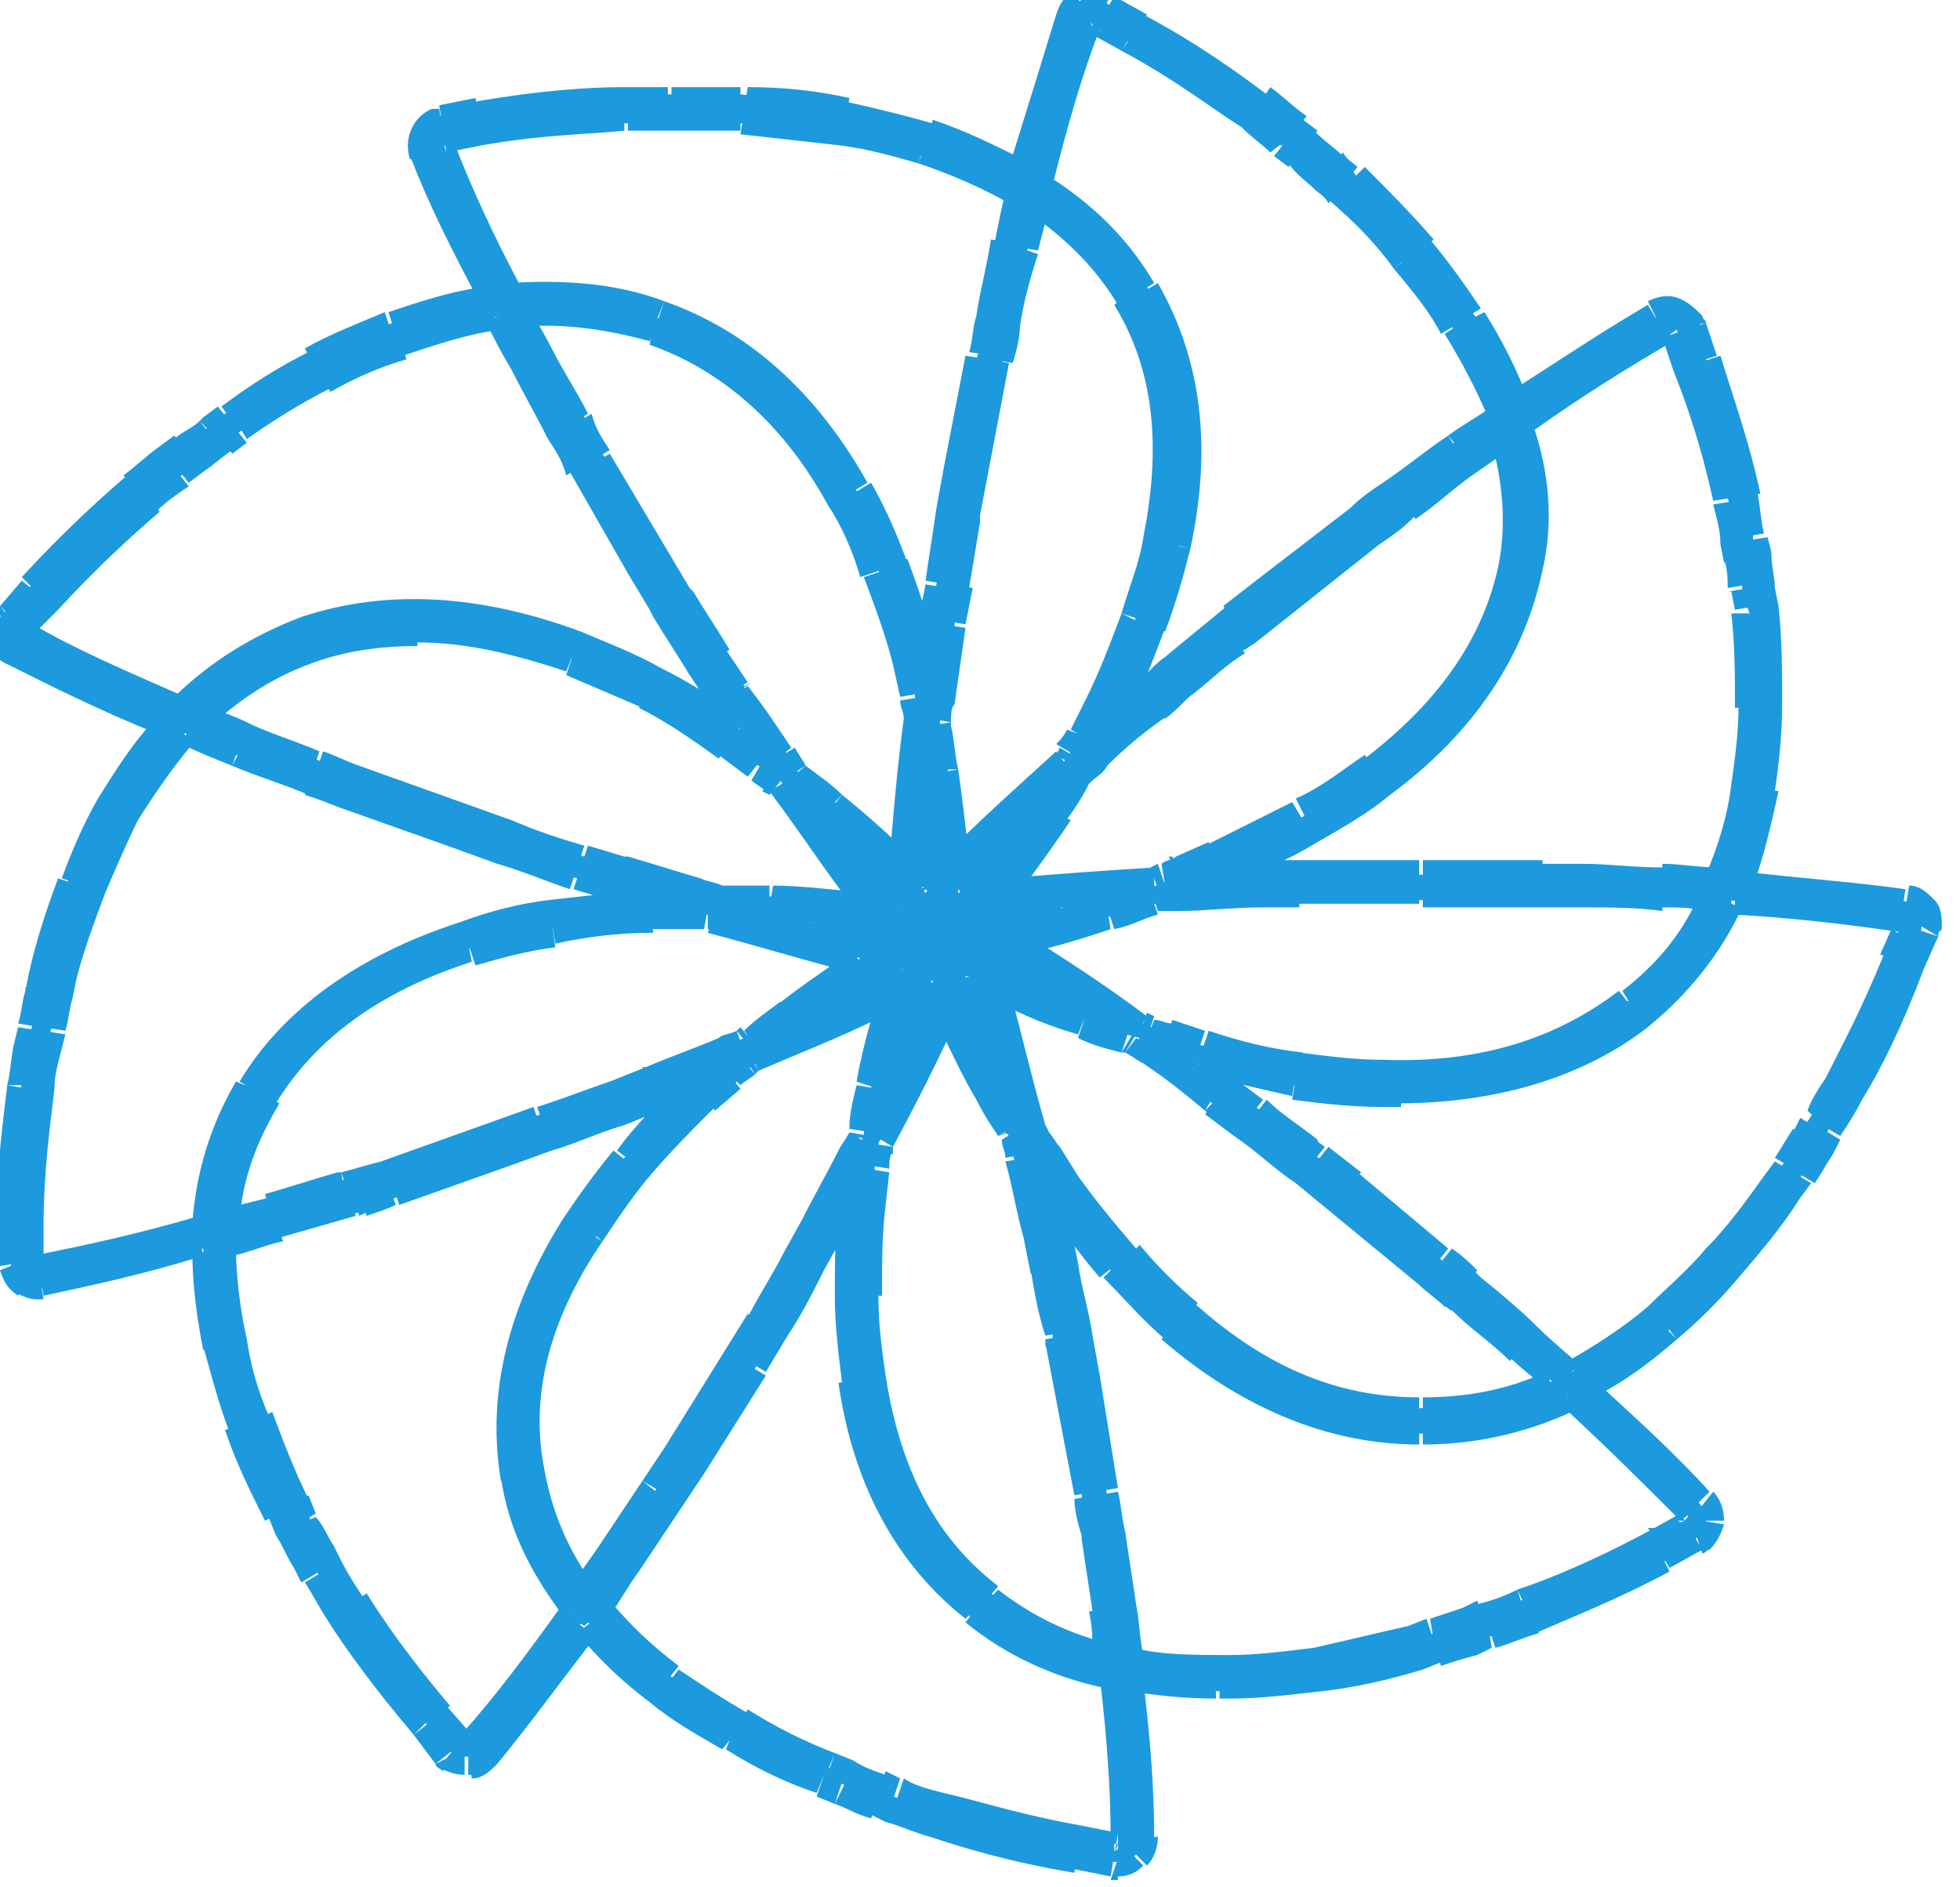 <?xml version="1.0" encoding="utf-8"?>
<!-- Generator: Adobe Illustrator 27.2.0, SVG Export Plug-In . SVG Version: 6.00 Build 0)  -->
<svg version="1.1" id="Layer_1" xmlns="http://www.w3.org/2000/svg" xmlns:xlink="http://www.w3.org/1999/xlink" x="0px" y="0px"
	 viewBox="0 0 54 52" style="enable-background:new 0 0 54 52;" xml:space="preserve">
<style type="text/css">
	.st0{fill-rule:evenodd;clip-rule:evenodd;fill:#1C9ADD;}
	.st1{fill:#1C9ADD;}
</style>
<path class="st0" d="M27.1,25.3c0.1,0.1,0.2,0.1,0.3,0.2c0.7-0.2,1.4-0.3,1.9-0.5C28.5,25,27.8,25.1,27.1,25.3
	C27.1,25.2,27.1,25.2,27.1,25.3z M24.9,26.7c-0.1,0-0.2,0-0.3-0.1c-0.6,0.4-1.2,0.7-1.6,1.1C23.6,27.3,24.2,27,24.9,26.7
	C24.9,26.7,24.9,26.7,24.9,26.7z M24.6,27.6c-1.1,0.5-2.3,1.1-3.8,1.7l-0.1,0.1c-0.2,0.1-0.3,0.2-0.4,0.4l-0.7,0.6
	c-0.7,0.6-1.3,1.2-1.8,1.9c-0.5,0.6-1,1.2-1.4,1.8c-1.5,2.3-2,4.4-1.6,6.5c0.2,1.1,0.7,2.2,1.4,3.2c0.2-0.3,0.4-0.6,0.7-1
	c0.4-0.6,0.8-1.2,1.2-1.8c0.2-0.3,0.4-0.6,0.6-0.9l2.3-3.7c0.3-0.6,0.7-1.2,1-1.8l0.5-0.9l0,0c0.4-0.6,0.7-1.3,1-1.9
	c0.1-0.2,0.2-0.3,0.3-0.5l0-0.1c0.1-0.4,0.1-0.8,0.2-1.2C24.1,29.3,24.3,28.5,24.6,27.6z M23.4,33.2c-0.2,0.3-0.3,0.5-0.5,0.8
	l-0.5,0.9c-0.3,0.6-0.7,1.2-1,1.8l-0.6,1l-1.7,2.7c-0.2,0.3-0.4,0.6-0.6,0.9l0,0c-0.4,0.6-0.8,1.2-1.2,1.8c-0.3,0.4-0.5,0.8-0.8,1.2
	c0.5,0.6,1.2,1.3,2,1.9c0.6,0.4,1.2,0.9,1.9,1.3c0.8,0.4,1.6,0.8,2.4,1.2l0.5,0.2l0,0c0.3,0.1,0.6,0.2,0.9,0.4l0.4,0.2
	c0.4,0.1,0.7,0.3,1.2,0.4c0.9,0.3,2.2,0.6,3.9,0.9l1,0.2c0.1,0,0.1-0.1,0.1-0.1c0-1.4-0.1-2.8-0.3-4.5c-1.4-0.3-2.7-0.9-3.7-1.8
	c-1.8-1.5-3-3.6-3.4-6.4c-0.1-0.8-0.2-1.5-0.2-2.3C23.3,34.9,23.3,34.1,23.4,33.2z M30.5,45.5c-1.2-0.3-2.3-0.9-3.2-1.6
	c-1.7-1.4-2.8-3.4-3.2-6c-0.1-0.7-0.2-1.5-0.2-2.2c0-0.9,0-1.7,0.1-2.6l0.1-0.9c0-0.2,0-0.3,0.1-0.5l0-0.2c0.7-1.3,1.3-2.5,1.8-3.6
	c0.4,0.9,0.8,1.7,1.1,2.2c0.2,0.4,0.4,0.7,0.6,1l0,0.1l0.1,0.1c0,0.2,0.1,0.4,0.1,0.5c0.2,0.7,0.3,1.4,0.5,2.1l0,0l0.2,1
	c0.1,0.6,0.2,1.2,0.4,1.8l0,0l0,0.2l0.8,4.2c0,0.3,0.1,0.7,0.2,1l0,0l0,0.1c0.1,0.7,0.2,1.3,0.3,2C30.4,44.8,30.4,45.2,30.5,45.5z
	 M31.2,46.3c0.2,1.6,0.3,3,0.3,4.3c0,0.2-0.1,0.4-0.2,0.5c-0.1,0.1-0.3,0.2-0.5,0.2h0c0,0-0.1,0-0.1,0l-1-0.2c-1.7-0.3-3-0.7-4-1
	c-0.4-0.1-0.8-0.3-1.2-0.4l-0.4-0.2c-0.3-0.1-0.6-0.2-1-0.4l-0.5-0.2c-0.9-0.4-1.7-0.8-2.5-1.2c-0.7-0.4-1.4-0.9-2-1.3
	c-0.8-0.6-1.4-1.2-2-1.8c-1,1.3-1.8,2.5-2.7,3.5c-0.1,0.2-0.3,0.3-0.5,0.3c0,0-0.1,0-0.1,0c-0.2,0-0.3-0.1-0.5-0.2
	c0,0-0.1-0.1-0.1-0.1l-0.6-0.8c-1.1-1.3-1.9-2.4-2.4-3.2c-0.2-0.3-0.4-0.7-0.6-1h0h0l0,0l-0.2-0.4c-0.2-0.3-0.3-0.6-0.5-0.9
	l-0.2-0.5c-0.4-0.8-0.8-1.6-1.1-2.5C6.2,38.5,6,37.7,5.9,37c-0.2-0.9-0.3-1.8-0.3-2.6c-1.6,0.4-3,0.8-4.4,1.1c-0.1,0-0.1,0-0.2,0
	c-0.2,0-0.3,0-0.4-0.1c-0.2-0.1-0.3-0.3-0.3-0.5c0,0,0-0.1,0-0.2l0-1c0-1.7,0.2-3,0.3-3.9c0.1-0.4,0.1-0.8,0.2-1.2l0,0l0,0l0.1-0.4
	C0.9,28,1,27.7,1,27.4l0-0.1l0.1-0.5c0.2-0.9,0.5-1.7,0.8-2.6c0.3-0.8,0.6-1.5,1-2.1c0.5-0.8,1-1.5,1.5-2.2
	c-1.5-0.7-2.9-1.3-4.1-1.9c-0.4-0.2-0.5-0.6-0.3-1c0,0,0.1-0.1,0.1-0.1l0.7-0.7C2,14.9,3,14,3.7,13.4c0.3-0.3,0.6-0.5,0.9-0.8
	L5,12.3c0.2-0.2,0.5-0.4,0.7-0.5h0l0,0h0l0.1-0.1l0.4-0.3c0.8-0.5,1.5-1,2.4-1.5c0.7-0.4,1.5-0.7,2.2-1c0.9-0.3,1.8-0.6,2.6-0.7
	c-0.7-1.5-1.3-2.7-1.9-4c-0.2-0.4,0-0.8,0.4-1c0.1,0,0.1,0,0.2,0l1-0.2c1.7-0.3,3.1-0.3,4.1-0.4c0.4,0,0.8,0,1.2,0l0.5,0
	c0.4,0,0.7,0,1,0l0.5,0c1,0.1,1.9,0.2,2.8,0.3c0.8,0.1,1.6,0.3,2.4,0.6c0.9,0.3,1.7,0.6,2.5,1.1c0.4-1.6,0.8-2.9,1.3-4.2
	c0.1-0.2,0.2-0.3,0.4-0.4C30,0,30.2,0,30.4,0c0,0,0.1,0,0.1,0.1l0.9,0.5c1.5,0.8,2.6,1.6,3.4,2.2c0.4,0.3,0.7,0.5,1,0.7l0.4,0.3
	c0.3,0.2,0.5,0.4,0.8,0.7c0.1,0.1,0.3,0.2,0.4,0.4c0.7,0.6,1.3,1.3,1.9,2c0.5,0.6,1,1.3,1.4,1.9c0.5,0.8,0.9,1.6,1.2,2.3
	c1.4-0.9,2.6-1.7,3.8-2.4c0.2-0.1,0.4-0.1,0.6-0.1c0.2,0,0.4,0.2,0.5,0.3c0,0,0.1,0.1,0.1,0.1L47,9.9c0.5,1.2,0.8,2.4,1.1,3.8
	c0.1,0.4,0.2,0.8,0.2,1.2l0.1,0.4c0.1,0.3,0.1,0.7,0.1,1l0.1,0.5c0.1,0.9,0.2,1.8,0.1,2.7c0,0.8-0.1,1.6-0.2,2.3
	c-0.1,0.9-0.4,1.8-0.7,2.5c1.7,0.1,3.1,0.3,4.5,0.5c0.2,0,0.4,0.1,0.5,0.3c0.1,0.2,0.2,0.4,0.1,0.6c0,0.1,0,0.1,0,0.2l-0.4,0.9
	c-0.6,1.6-1.2,2.7-1.7,3.6c-0.2,0.4-0.4,0.7-0.6,1l0,0l0,0l-0.2,0.4c-0.2,0.3-0.3,0.5-0.5,0.8v0l0,0l-0.3,0.4
	c-0.5,0.8-1.1,1.5-1.7,2.1c-0.6,0.6-1.1,1.2-1.7,1.7c-0.7,0.6-1.5,1.1-2.2,1.5c1.2,1.1,2.2,2.1,3.2,3.1c0.1,0.1,0.2,0.3,0.2,0.5
	c0,0.2-0.1,0.4-0.3,0.5c0,0-0.1,0.1-0.1,0.1L45.9,43c-1.5,0.8-2.8,1.3-3.7,1.7c-0.4,0.2-0.8,0.3-1.2,0.4l-0.4,0.2
	c-0.3,0.1-0.7,0.2-1,0.3l-0.5,0.2c-0.9,0.3-1.8,0.5-2.7,0.6c-0.8,0.1-1.7,0.2-2.4,0.2c-0.1,0-0.3,0-0.4,0
	C32.7,46.5,32,46.5,31.2,46.3z M43.2,38.5c1.3,1.2,2.3,2.2,3.3,3.2c0,0,0,0.1,0,0.1c0,0,0,0.1-0.1,0.1l-0.9,0.5h0
	c-1.5,0.8-2.7,1.3-3.6,1.7c-0.4,0.2-0.8,0.3-1.1,0.4l-0.4,0.2c-0.3,0.1-0.6,0.2-0.9,0.3l-0.5,0.2c-0.9,0.2-1.8,0.4-2.7,0.6
	c-0.8,0.1-1.6,0.2-2.3,0.2c-1,0-1.9,0-2.8-0.2c-0.1-0.4-0.1-0.9-0.2-1.4c-0.1-0.7-0.2-1.3-0.3-2v0l0-0.1c-0.1-0.4-0.1-0.7-0.2-1.1
	L30,38l-0.2-1.1c-0.1-0.7-0.3-1.3-0.4-2l-0.2-1C29.1,33.6,29,33.3,29,33c0.5,0.7,1,1.4,1.6,2c0.5,0.6,1.1,1.2,1.7,1.7
	c2.2,1.8,4.5,2.8,6.9,2.8h0C40.5,39.4,41.9,39.1,43.2,38.5z M43.3,37.8c0.8-0.4,1.5-0.9,2.3-1.6c0.5-0.5,1.1-1,1.6-1.6
	c0.6-0.7,1.1-1.3,1.6-2.1l0.3-0.4l0,0c0.2-0.2,0.3-0.5,0.5-0.8l0.2-0.4l0,0v0c0.2-0.3,0.4-0.6,0.6-1c0.5-0.8,1-1.9,1.6-3.5l0.4-0.9
	c0-0.1,0-0.1-0.1-0.2c-1.4-0.2-2.9-0.3-4.7-0.5c-0.6,1.3-1.4,2.3-2.5,3.2c-1.8,1.4-4,2.1-6.7,2.1c-0.1,0-0.3,0-0.4,0
	c-0.8,0-1.6-0.1-2.4-0.2c-0.9-0.1-1.7-0.3-2.6-0.6c0.3,0.2,0.5,0.4,0.8,0.6l0.8,0.6c0.5,0.4,1,0.7,1.4,1.1c0.1,0.1,0.2,0.1,0.2,0.2
	l0.9,0.7l2.5,2.1c0.2,0.2,0.4,0.4,0.7,0.6c0.1,0.1,0.1,0.1,0.2,0.2c0.6,0.5,1.1,0.9,1.6,1.4C42.6,37.1,43,37.5,43.3,37.8z
	 M31.2,28.8c0.2,0.1,0.3,0.2,0.5,0.3c0.6,0.4,1.2,0.8,1.7,1.3l0.1,0.1l0.8,0.6c0.6,0.4,1.1,0.9,1.7,1.3l3.4,2.8
	c0.2,0.2,0.5,0.4,0.7,0.6c0.1,0,0.1,0.1,0.2,0.1c0.5,0.5,1.1,0.9,1.6,1.4c0.3,0.3,0.6,0.5,0.9,0.8c-1.1,0.5-2.3,0.7-3.5,0.7h0
	c-2.3,0-4.4-0.9-6.4-2.6c-0.6-0.5-1.1-1-1.6-1.6c-0.6-0.7-1.1-1.3-1.6-2.1l-0.5-0.8c-0.1-0.1-0.2-0.3-0.3-0.5l-0.1-0.2
	c-0.4-1.4-0.7-2.7-1-3.8c0.9,0.4,1.7,0.8,2.4,1c0.4,0.2,0.8,0.3,1.2,0.4L31.2,28.8z M31.5,28.2l0.2,0.1c0.2,0.1,0.3,0.1,0.5,0.2h0
	l0,0l0.9,0.3c0.9,0.2,1.7,0.4,2.6,0.6c0.8,0.1,1.6,0.2,2.3,0.2c2.8,0.1,5-0.6,6.7-1.9c0.9-0.7,1.7-1.7,2.2-2.7c-0.4,0-0.8,0-1.2-0.1
	c-0.7,0-1.5-0.1-2.2-0.1c-0.4,0-0.7,0-1.1,0l-3.3,0l-1.2,0h0c-0.7,0-1.4,0-2.2,0l-1.1,0c-0.8,0-1.5,0-2.3,0.1c-0.2,0-0.4,0-0.6,0
	l-0.1,0c-0.4,0.1-0.8,0.3-1.2,0.4c-0.6,0.2-1.5,0.4-2.5,0.7C29.1,26.6,30.2,27.3,31.5,28.2z M27.2,26.1c0.6,0.4,1.2,0.7,1.8,1.2
	c-0.5-0.2-1.1-0.5-1.8-0.8c0-0.1-0.1-0.2-0.1-0.3C27.1,26.1,27.2,26.1,27.2,26.1z M25.4,27.2c0.1-0.1,0.2-0.1,0.3-0.2l0,0.1
	c-0.3,0.6-0.6,1.2-0.9,1.9C25,28.5,25.2,27.9,25.4,27.2z M24.3,25.6c0.1,0.1,0.1,0.2,0.2,0.3l-0.1,0c-0.7-0.1-1.4-0.3-2.1-0.5
	C22.9,25.4,23.6,25.5,24.3,25.6z M19.7,25.3c1.5,0.4,2.8,0.8,4,1.1c-0.9,0.6-1.6,1-2.1,1.4c-0.4,0.3-0.7,0.5-1,0.7l0,0l-0.1,0.1
	c-0.2,0.1-0.4,0.1-0.5,0.2c-0.7,0.3-1.3,0.5-2,0.8h0l-0.1,0l-1,0.4c-0.6,0.2-1.1,0.4-1.7,0.6l-0.3,0.1l-4.2,1.5
	c-0.4,0.1-0.7,0.2-1.1,0.3l-0.1,0c-0.7,0.2-1.3,0.4-2,0.6c-0.4,0.1-0.8,0.2-1.2,0.3c0.1-1.2,0.5-2.3,1.1-3.3c1.1-1.9,3-3.2,5.6-4
	c0.7-0.2,1.5-0.4,2.3-0.6c0.9-0.2,1.8-0.3,2.7-0.3l1,0c0.2,0,0.3,0,0.6,0L19.7,25.3z M18.1,30.3c0.3-0.1,0.6-0.2,0.9-0.3
	c-0.6,0.6-1.2,1.2-1.8,1.9c-0.5,0.6-1,1.2-1.4,1.9c-1.5,2.4-2.1,4.7-1.7,6.9c0.2,1.3,0.8,2.5,1.7,3.7c-1,1.4-1.9,2.6-2.8,3.7
	c0,0-0.1,0.1-0.2,0l-0.6-0.8c-1.1-1.3-1.8-2.3-2.3-3.1c-0.2-0.3-0.4-0.7-0.6-1l-0.2-0.4c-0.2-0.3-0.3-0.6-0.5-0.8l-0.2-0.5
	c-0.4-0.8-0.8-1.6-1.1-2.4c-0.3-0.7-0.5-1.5-0.6-2.1c-0.2-0.9-0.3-1.8-0.3-2.6c0.5-0.1,0.9-0.3,1.4-0.4c0.7-0.2,1.4-0.4,2.1-0.6l0,0
	l0.2-0.1l0,0l0,0l0,0c0.3-0.1,0.6-0.2,0.8-0.3l3.1-1.1l1.1-0.4c0.7-0.2,1.3-0.5,2-0.7L18.1,30.3z M27.3,28.9c-0.2-0.7-0.4-1.4-0.6-2
	l-0.1,0c0,0.1-0.1,0.2-0.1,0.3C26.7,27.8,27,28.4,27.3,28.9z M24.8,25l-0.1,0c-0.4-0.5-0.8-1.1-1.3-1.7c0.4,0.4,0.9,0.8,1.4,1.4
	C24.8,24.8,24.8,24.9,24.8,25z M23.8,24.9c-1-0.1-1.9-0.2-2.6-0.2c-0.5,0-0.9,0-1.3,0l-0.1,0c-0.2-0.1-0.4-0.1-0.6-0.2
	c-0.7-0.2-1.3-0.4-2-0.6h0l-0.1,0l-1-0.3c-0.7-0.2-1.4-0.4-2-0.7l-4.2-1.5c-0.3-0.1-0.7-0.3-1-0.4c-0.7-0.3-1.4-0.5-2-0.8
	C6.3,20,6,19.9,5.6,19.7c0.9-0.9,1.9-1.5,3.1-1.9c0.9-0.3,1.9-0.5,2.8-0.5c1.3,0,2.7,0.3,4.2,0.8c0.7,0.3,1.4,0.6,2.1,1
	c0.8,0.4,1.5,0.9,2.3,1.4l0.8,0.6c0.1,0.1,0.3,0.2,0.4,0.3l0.2,0.1C22.3,22.9,23,23.9,23.8,24.9z M17.8,24.8
	c-0.3-0.1-0.6-0.2-0.9-0.3l-1-0.3c-0.7-0.2-1.4-0.4-2-0.7l-1.1-0.4L9.6,22c-0.3-0.1-0.5-0.2-0.8-0.3l0,0l-0.3-0.1
	c-0.7-0.3-1.4-0.5-2-0.8c-0.5-0.2-0.9-0.4-1.4-0.6c-0.6,0.6-1.1,1.4-1.6,2.2c-0.4,0.6-0.7,1.3-1,2c-0.3,0.8-0.6,1.6-0.8,2.5
	l-0.1,0.5l0,0.1c-0.1,0.3-0.1,0.6-0.2,0.9l-0.1,0.4l0,0.1c-0.1,0.3-0.1,0.7-0.2,1.1c-0.1,0.9-0.3,2.2-0.3,3.8l0,1
	c0,0.1,0.1,0.1,0.1,0.1c1.4-0.3,2.9-0.6,4.6-1.1c0.1-1.4,0.5-2.7,1.2-3.8c1.2-2,3.2-3.4,6-4.3c0.8-0.2,1.5-0.4,2.3-0.6
	C16,24.9,16.9,24.8,17.8,24.8z M33.8,24.1c0.3,0,0.7,0,1,0l1.1,0c0.7,0,1.4,0,2.2,0l1.2,0l3.3,0c0.4,0,0.7,0,1.1,0
	c0.7,0,1.5,0,2.2,0.1c0.5,0,1,0.1,1.5,0.1c0.3-0.8,0.5-1.6,0.7-2.6c0.1-0.7,0.2-1.4,0.2-2.2c0-0.9,0-1.7-0.1-2.6L48,16.3l0-0.1
	c0-0.3-0.1-0.6-0.1-0.9l-0.1-0.5c-0.1-0.4-0.1-0.7-0.2-1.1c-0.2-0.9-0.5-2.1-1.1-3.7l-0.3-0.9c0,0-0.1-0.1-0.1-0.1c0,0,0,0-0.1,0
	c-1.2,0.7-2.5,1.5-3.9,2.5c0.4,1.3,0.5,2.7,0.2,4c-0.4,2.3-1.8,4.3-4.1,6c-0.6,0.5-1.3,0.9-2,1.3C35.4,23.4,34.6,23.7,33.8,24.1z
	 M41.4,12.1c0.3,1.2,0.4,2.3,0.2,3.5c-0.4,2.1-1.7,4-3.8,5.6c-0.6,0.5-1.2,0.9-1.9,1.3c-0.8,0.4-1.6,0.8-2.4,1.2l-0.9,0.4l-0.1,0
	c-0.1,0.1-0.3,0.1-0.4,0.2l-0.2,0.1c-1.5,0.1-2.9,0.2-4.1,0.3c0.6-0.8,1.1-1.5,1.5-2c0.3-0.4,0.5-0.7,0.7-1.1l0.1-0.1
	c0.1-0.1,0.3-0.2,0.4-0.4c0.5-0.5,1.1-1,1.7-1.4c0.3-0.2,0.5-0.5,0.8-0.7c0.5-0.4,0.9-0.8,1.4-1.2l0,0l0.3-0.2l3.4-2.7
	c0.3-0.2,0.6-0.4,0.9-0.7l0,0c0.6-0.4,1.1-0.9,1.7-1.3C40.8,12.5,41.1,12.3,41.4,12.1z M27.9,23.1c-0.3,0.5-0.7,1-1.2,1.5
	c-0.1,0-0.2,0-0.3,0l0-0.1C26.9,24.1,27.4,23.6,27.9,23.1z M23,22.1c0.5,0.4,1.1,1,1.9,1.7c0.1-1.2,0.2-2.5,0.4-4l0-0.2
	c0-0.2-0.1-0.3-0.1-0.5l0,0l-0.2-0.9c-0.2-0.8-0.5-1.7-0.8-2.5c-0.3-0.7-0.6-1.4-1-2c-1.3-2.3-3-3.8-5.1-4.6
	c-1.1-0.4-2.3-0.6-3.6-0.5c0.2,0.3,0.4,0.7,0.6,1.1c0.3,0.6,0.7,1.2,1,1.8l0,0l0,0c0.2,0.3,0.4,0.6,0.5,1l2.2,3.7l0.1,0.2l0,0l0,0
	l0,0l0,0l0,0c0.3,0.5,0.7,1.1,1,1.6l0.6,0.9l0,0.1c0.4,0.6,0.8,1.2,1.2,1.8c0.1,0.2,0.2,0.3,0.3,0.5l0.1,0.1l0,0l0,0l0,0h0
	C22.3,21.6,22.7,21.8,23,22.1z M25.6,22.4c-0.1,0.7-0.1,1.4-0.2,2.1l0.1,0.1c0.1-0.1,0.2-0.2,0.2-0.2C25.7,23.6,25.7,22.9,25.6,22.4
	z M18.1,18.7c0.8,0.4,1.5,0.9,2.3,1.4c-0.2-0.2-0.3-0.5-0.5-0.7l0,0l0,0l0,0l0,0l-0.6-0.9c-0.3-0.5-0.7-1.1-1-1.6l0,0l-0.1-0.2
	l-0.6-1l-1.6-2.8c-0.2-0.3-0.4-0.6-0.5-1c-0.3-0.6-0.7-1.2-1-1.9c-0.2-0.4-0.5-0.9-0.7-1.3C12.8,8.9,12,9.2,11,9.5
	c-0.7,0.3-1.4,0.6-2.1,1c-0.8,0.4-1.5,0.9-2.3,1.4l-0.4,0.3l0,0l0,0c-0.3,0.2-0.5,0.4-0.8,0.6l-0.4,0.3l0,0
	c-0.3,0.2-0.6,0.5-0.9,0.7c-0.7,0.6-1.7,1.5-2.8,2.7l-0.7,0.7c0,0.1,0,0.1,0,0.2c1.3,0.7,2.6,1.3,4.2,2c1-1,2.2-1.7,3.5-2.2
	c2.3-0.8,4.8-0.6,7.5,0.4C16.6,18,17.4,18.3,18.1,18.7z M26.4,23.7c0.9-0.9,1.8-1.8,3-2.8l0.1-0.2c0.1-0.2,0.2-0.3,0.3-0.5l0.4-0.8
	c0.4-0.8,0.8-1.6,1.1-2.4c0.3-0.7,0.5-1.4,0.6-2.1c0.6-2.6,0.3-4.8-0.8-6.6c-0.6-1-1.4-1.9-2.5-2.6c-0.1,0.4-0.2,0.8-0.3,1.2
	c-0.2,0.7-0.3,1.4-0.5,2.1v0l0,0c-0.1,0.3-0.1,0.7-0.2,1l-0.8,4.2l0,0.2c-0.1,0.6-0.2,1.2-0.3,1.8l-0.2,1c-0.1,0.7-0.2,1.4-0.3,2.1
	c0,0.2,0,0.4-0.1,0.5l0,0.1l0,0.1c0.1,0.4,0.1,0.7,0.2,1.1C26.2,21.9,26.3,22.7,26.4,23.7z M25.5,18c0-0.3,0.1-0.5,0.1-0.8l0-0.1
	l0.2-1c0.1-0.7,0.2-1.4,0.3-2l0.2-1.1l0.6-3.1c0.1-0.3,0.2-0.7,0.2-1l0,0c0.2-0.7,0.3-1.4,0.5-2.1c0.1-0.5,0.2-0.9,0.3-1.4
	c-0.7-0.4-1.6-0.8-2.5-1.1C24.7,4,24,3.8,23.2,3.7c-0.9-0.2-1.8-0.3-2.7-0.3l-0.5,0c-0.3,0-0.6,0-1,0l-0.5,0c-0.4,0-0.8,0-1.2,0
	c-1,0-2.3,0.1-4,0.4l-1,0.2c-0.1,0-0.1,0.1-0.1,0.2c0.5,1.3,1.2,2.6,1.9,4.1c1.5-0.1,2.8,0,4.1,0.5c2.2,0.8,4.1,2.4,5.5,4.9
	c0.4,0.7,0.7,1.4,1,2.1C25,16.4,25.3,17.2,25.5,18z M30,0.7C29.6,2,29.1,3.4,28.7,5c1.2,0.8,2.2,1.7,2.9,2.9c1.2,2,1.5,4.4,0.9,7.1
	c-0.2,0.7-0.4,1.5-0.7,2.2c-0.3,0.8-0.6,1.6-1,2.4c0.2-0.2,0.4-0.4,0.6-0.6l0,0l0,0l0,0l0,0l0,0l0.1-0.1c0.3-0.2,0.5-0.5,0.8-0.7
	c0.6-0.5,1.1-0.9,1.7-1.4l0,0l0.9-0.7l2.6-2c0.3-0.2,0.6-0.4,0.9-0.7c0.6-0.4,1.2-0.9,1.8-1.3c0.4-0.3,0.8-0.6,1.2-0.8
	C40.9,10.6,40.5,9.8,40,9c-0.4-0.6-0.8-1.2-1.4-1.8c-0.6-0.7-1.2-1.3-1.9-1.9c-0.1-0.1-0.3-0.2-0.4-0.4c-0.2-0.2-0.5-0.4-0.7-0.6
	L35.3,4L35.2,4v0v0l0,0c-0.3-0.2-0.5-0.4-0.9-0.7c-0.8-0.6-1.8-1.3-3.3-2.2h0l-0.9-0.5c0,0-0.1,0-0.1,0C30.1,0.6,30.1,0.6,30,0.7
	C30.1,0.6,30,0.7,30,0.7z"/>
<path class="st1" d="M27.1,25.3l-0.2-0.2l-0.2,0.3l0.3,0.2L27.1,25.3z M27.3,25.4l-0.2,0.3l0.1,0.1l0.1,0L27.3,25.4z M29.3,25
	l0.1,0.3l-0.1-0.6L29.3,25z M27.1,25.2l0-0.3l-0.1,0L26.9,25L27.1,25.2z M24.6,26.6l0.1-0.3l-0.1,0l-0.1,0.1L24.6,26.6z M24.9,26.7
	l0.3,0.1l0.1-0.3l-0.3-0.1L24.9,26.7z M22.9,27.6l-0.2-0.2l0.3,0.5L22.9,27.6z M24.9,26.7L25,27l0.1-0.1l0-0.1L24.9,26.7z
	 M20.8,29.2L20.7,29l0,0l0,0L20.8,29.2z M24.6,27.6l0.3,0.1l0.2-0.7l-0.6,0.3L24.6,27.6z M20.7,29.3l0.2,0.2l0,0L20.7,29.3z
	 M20.2,29.7l0.2,0.2l0,0L20.2,29.7z M19.5,30.3l-0.2-0.2l0,0L19.5,30.3z M17.7,32.2l0.2,0.2l0,0L17.7,32.2z M16.3,34.1l0.3,0.2l0,0
	L16.3,34.1z M14.7,40.6l-0.3,0.1l0,0L14.7,40.6z M16.1,43.8L15.9,44l0.2,0.3l0.2-0.3L16.1,43.8z M16.8,42.8l-0.2-0.2l0,0L16.8,42.8z
	 M18,41l-0.3-0.2l0,0L18,41z M18.6,40.1l0.3,0.2l0,0L18.6,40.1z M20.8,36.4l0.3,0.2l0,0L20.8,36.4z M21.9,34.6l0.3,0.1l0,0
	L21.9,34.6z M22.4,33.7l0.3,0.1v0L22.4,33.7z M22.4,33.7l-0.3-0.1l0,0L22.4,33.7z M23.4,31.8l-0.3-0.1l0,0L23.4,31.8z M23.7,31.3
	l0.3,0.1l0,0l0,0L23.7,31.3z M23.7,31.2l0.3,0.1l0,0L23.7,31.2z M23.9,30l0.3,0.1l0,0L23.9,30z M22.9,34l-0.3-0.1l0,0L22.9,34z
	 M23.4,33.2l0.3,0l-0.6-0.2L23.4,33.2z M22.4,34.9l0.3,0.1l0,0L22.4,34.9z M21.4,36.7l-0.3-0.2l0,0L21.4,36.7z M20.8,37.7l0.3,0.2
	l0,0L20.8,37.7z M19.1,40.4l0.3,0.2l0,0L19.1,40.4z M18.5,41.3l-0.3-0.2l0,0L18.5,41.3z M18.5,41.3l0.3,0.2l0,0L18.5,41.3z
	 M17.3,43.1L17.1,43l0,0L17.3,43.1z M16.5,44.3l-0.2-0.2l-0.1,0.2l0.1,0.2L16.5,44.3z M18.5,46.2l0.2-0.2l0,0L18.5,46.2z M20.4,47.4
	l-0.1,0.3l0,0L20.4,47.4z M22.9,48.6l-0.1,0.3l0,0L22.9,48.6z M23.4,48.8l0.1-0.3l0,0L23.4,48.8z M23.4,48.8l-0.1,0.3l0,0L23.4,48.8
	z M24.3,49.2l-0.1,0.3l0,0L24.3,49.2z M24.7,49.3l0.1-0.3l0,0L24.7,49.3z M25.9,49.7l0.1-0.3l0,0L25.9,49.7z M29.8,50.6l-0.1,0.3h0
	L29.8,50.6z M30.8,50.8l-0.1,0.3l0,0h0V50.8z M30.9,50.7l0.3,0v0L30.9,50.7z M30.6,46.2l0.3,0l0-0.2l-0.2,0L30.6,46.2z M26.8,44.4
	l-0.2,0.2l0,0L26.8,44.4z M23.5,38.1l0.3,0l0,0L23.5,38.1z M23.3,35.7l0.3,0v0L23.3,35.7z M27.3,43.9l-0.2,0.2l0,0L27.3,43.9z
	 M30.5,45.5l-0.1,0.3l0.4,0.1l-0.1-0.4L30.5,45.5z M24.1,38l0.3,0l0,0L24.1,38z M23.9,35.7l0.3,0v0L23.9,35.7z M24.1,33.2l-0.3,0
	l0,0L24.1,33.2z M24.2,32.2l0.3,0l0,0L24.2,32.2z M24.3,31.7l0.3,0.1l0,0L24.3,31.7z M24.3,31.5L24,31.4l0,0l0,0L24.3,31.5z
	 M26.1,27.9l0.3-0.1l-0.3-0.6l-0.3,0.6L26.1,27.9z M27.2,30.2l0.3-0.1l0,0L27.2,30.2z M27.8,31.1L28,31h0L27.8,31.1z M27.8,31.2
	l-0.3,0.2l0,0L27.8,31.2z M27.9,31.4l0.3-0.1l0,0l0,0L27.9,31.4z M28,31.9L27.7,32l0,0L28,31.9z M28.5,34L28.2,34h0L28.5,34z
	 M28.5,34l-0.3,0.1l0,0L28.5,34z M28.7,35l0.3-0.1l0,0L28.7,35z M29.1,36.8l0.3-0.1l0,0L29.1,36.8z M29.1,36.8l-0.3,0.1l0,0
	L29.1,36.8z M29.1,37l0.3-0.1l0,0L29.1,37z M29.9,41.2l0.3,0l0,0L29.9,41.2z M30,42.3l-0.3,0l0,0L30,42.3z M30.1,42.3l0.3,0v0
	L30.1,42.3z M30.1,42.4l-0.3,0l0,0L30.1,42.4z M30.3,44.4l-0.3,0l0,0L30.3,44.4z M31.2,46.3l0.1-0.3L30.9,46l0,0.4L31.2,46.3z
	 M31.6,50.7l0.3,0l0,0L31.6,50.7z M31.3,51.2l0.2,0.2l0,0L31.3,51.2z M30.8,51.5v0.3l0,0L30.8,51.5z M30.6,51.4l-0.1,0.3l0,0
	L30.6,51.4z M29.6,51.3l-0.1,0.3l0,0L29.6,51.3z M25.7,50.3l0.1-0.3l0,0L25.7,50.3z M24.5,49.9l0.1-0.3l0,0L24.5,49.9z M24.1,49.8
	L24,50l0,0L24.1,49.8z M23.1,49.4l0.1-0.3l0,0L23.1,49.4z M22.6,49.2l-0.1,0.3l0,0L22.6,49.2z M20.1,48L20,48.2l0,0L20.1,48z
	 M18.1,46.7l0.2-0.2l0,0L18.1,46.7z M16.1,44.8l0.2-0.2l-0.3-0.3l-0.2,0.3L16.1,44.8z M13.5,48.4l-0.2-0.2l0,0L13.5,48.4z
	 M12.9,48.6l0-0.3l0,0l0,0L12.9,48.6z M12.4,48.5l-0.2,0.2l0,0L12.4,48.5z M12.3,48.4L12,48.6l0,0L12.3,48.4z M11.6,47.6l-0.2,0.2
	l0,0L11.6,47.6z M9.2,44.5l0.3-0.2l0,0L9.2,44.5z M8.6,43.5l-0.3,0.1l0,0L8.6,43.5z M8.6,43.5l0.3-0.1l0,0l0,0L8.6,43.5z M8.6,43.5
	l-0.3,0.2l0,0L8.6,43.5z M8.6,43.5l0.3-0.2l0,0L8.6,43.5z M8.3,43.1l-0.3,0.2l0,0L8.3,43.1z M7.9,42.2L8.1,42l0,0L7.9,42.2z
	 M7.6,41.7l-0.3,0.1l0,0L7.6,41.7z M6.5,39.3l0.3-0.1l0,0L6.5,39.3z M5.9,37L6.2,37l0,0L5.9,37z M5.6,34.4l0.3,0l0-0.4l-0.4,0.1
	L5.6,34.4z M1.2,35.5l0,0.3l0,0L1.2,35.5z M0.6,35.4l0.2-0.3l0,0L0.6,35.4z M0.2,34.9l0.3-0.1l0,0L0.2,34.9z M0.2,34.8l-0.3,0v0H0.2
	z M0.2,33.8l0.3,0l0,0L0.2,33.8z M0.5,29.9l0.3,0l0,0L0.5,29.9z M0.7,28.7l-0.3-0.1l0,0L0.7,28.7z M0.7,28.7L1,28.8l0,0L0.7,28.7z
	 M0.7,28.7L1,28.8l0,0L0.7,28.7z M0.8,28.3l-0.3-0.1l0,0L0.8,28.3z M1,27.4l0.3,0.1v0L1,27.4z M1,27.3l0.3,0.1l0,0L1,27.3z
	 M1.2,26.8l-0.3-0.1l0,0L1.2,26.8z M2,24.2l0.3,0.1l0,0L2,24.2z M3,22.1l0.3,0.1l0,0L3,22.1z M4.5,20l0.2,0.2L5,19.9l-0.4-0.2
	L4.5,20z M0.4,18.1l-0.1,0.3l0,0L0.4,18.1z M0.1,17l0.3,0.1l0,0L0.1,17z M0.2,16.9l0.2,0.2l0,0L0.2,16.9z M0.8,16.2L0.6,16l0,0
	L0.8,16.2z M3.7,13.4l0.2,0.2l0,0L3.7,13.4z M4.6,12.6l0.2,0.2l0,0L4.6,12.6z M5,12.3l-0.2-0.2l0,0L5,12.3z M5.7,11.8L5.9,12l0,0
	l0,0L5.7,11.8z M5.7,11.8l-0.2-0.2l0,0L5.7,11.8z M5.7,11.8l-0.2-0.2l0,0L5.7,11.8z M5.7,11.8l-0.2-0.2l0,0L5.7,11.8z M5.8,11.7
	L6,12l0,0L5.8,11.7z M6.2,11.4l-0.2-0.2l0,0L6.2,11.4z M8.6,9.9l0.1,0.3l0,0L8.6,9.9z M10.8,8.9l0.1,0.3l0,0L10.8,8.9z M13.4,8.2
	l0,0.3l0.4-0.1l-0.2-0.4L13.4,8.2z M11.6,4.2l-0.3,0.1l0,0L11.6,4.2z M12,3.3L11.9,3l0,0L12,3.3z M12.1,3.2l0-0.3l0,0L12.1,3.2z
	 M13.2,3.1l0-0.3l0,0L13.2,3.1z M17.2,2.7l0,0.3l0,0L17.2,2.7z M18.5,2.7l0,0.3l0,0L18.5,2.7z M18.9,2.7l0-0.3l0,0L18.9,2.7z
	 M20,2.7l0,0.3l0,0L20,2.7z M20.5,2.7l0-0.3l0,0L20.5,2.7z M23.3,3.1l-0.1,0.3l0,0L23.3,3.1z M25.6,3.6l-0.1,0.3l0,0L25.6,3.6z
	 M28.1,4.7L28,5l0.3,0.2l0.1-0.4L28.1,4.7z M29.4,0.5l0.3,0.1l0,0L29.4,0.5z M29.8,0.1l-0.1-0.3l0,0L29.8,0.1z M30.4,0l-0.1,0.3l0,0
	L30.4,0z M30.5,0.1l0.1-0.3l0,0L30.5,0.1z M31.4,0.6l-0.1,0.3l0,0L31.4,0.6z M34.8,2.8L34.6,3l0,0L34.8,2.8z M35.7,3.5l-0.2,0.2l0,0
	L35.7,3.5z M36.1,3.8l0.2-0.2l0,0L36.1,3.8z M36.8,4.5L37,4.3l0,0L36.8,4.5z M37.3,4.8l0.2-0.2l0,0L37.3,4.8z M39.2,6.8L38.9,7l0,0
	L39.2,6.8z M40.6,8.7l-0.3,0.2l0,0L40.6,8.7z M41.8,11l-0.3,0.1l0.1,0.4l0.3-0.2L41.8,11z M45.6,8.6l0.2,0.3l0,0L45.6,8.6z
	 M46.1,8.5l-0.1,0.3l0,0L46.1,8.5z M46.6,8.8l0.3-0.2l0,0L46.6,8.8z M46.7,9l-0.3,0.1l0,0L46.7,9z M47,9.9L46.8,10v0L47,9.9z
	 M48.1,13.7l-0.3,0.1l0,0L48.1,13.7z M48.4,14.8l-0.3,0.1l0,0L48.4,14.8z M48.5,15.3l0.3-0.1l0,0L48.5,15.3z M48.6,16.2l-0.3,0l0,0
	L48.6,16.2z M48.7,16.7l0.3,0l0,0L48.7,16.7z M48.8,19.4l-0.3,0v0L48.8,19.4z M48.6,21.7l-0.3,0l0,0L48.6,21.7z M48,24.3l-0.3-0.1
	l-0.1,0.4l0.4,0L48,24.3z M52.5,24.7l0,0.3l0,0L52.5,24.7z M53,25l-0.2,0.2l0,0L53,25z M53.2,25.6l-0.3,0l0,0L53.2,25.6z M53.1,25.7
	l-0.3-0.1l0,0L53.1,25.7z M52.8,26.6l-0.3-0.1l0,0L52.8,26.6z M51.1,30.2L50.8,30l0,0L51.1,30.2z M50.5,31.2l0.3,0.2l0,0L50.5,31.2z
	 M50.5,31.2L50.3,31l0,0L50.5,31.2z M50.5,31.2l-0.3-0.2l0,0L50.5,31.2z M50.2,31.6l0.3,0.2l0,0L50.2,31.6z M49.7,32.4l0.2,0.2l0,0
	l0,0L49.7,32.4z M49.7,32.4l-0.2-0.2l0,0l0,0L49.7,32.4z M49.7,32.5l-0.2-0.2l0,0L49.7,32.5z M49.4,32.9l0.2,0.2l0,0L49.4,32.9z
	 M47.7,35l-0.2-0.2l0,0L47.7,35z M46,36.7l-0.2-0.2l0,0L46,36.7z M43.8,38.2L43.7,38l-0.4,0.2l0.3,0.3L43.8,38.2z M47,41.4l0.2-0.2
	l0,0L47,41.4z M47.2,41.9l-0.3,0l0,0L47.2,41.9z M46.9,42.4l-0.2-0.2l0,0L46.9,42.4z M46.8,42.5l0.1,0.3l0,0L46.8,42.5z M45.9,43
	l-0.1-0.3l0,0L45.9,43z M42.2,44.7l-0.1-0.3l0,0L42.2,44.7z M41.1,45.1L41,44.8l0,0L41.1,45.1z M40.6,45.2l0.1,0.3l0,0L40.6,45.2z
	 M39.6,45.5l-0.1-0.3l0,0L39.6,45.5z M39.1,45.7l0.1,0.3l0,0L39.1,45.7z M36.4,46.3l0-0.3l0,0L36.4,46.3z M34,46.5l0,0.3l0,0
	L34,46.5z M46.5,41.8L46.3,42l0,0L46.5,41.8z M43.2,38.5l0.2-0.2l-0.1-0.1l-0.2,0.1L43.2,38.5z M46.5,41.9l0.3,0l0,0l0,0L46.5,41.9z
	 M46.5,41.9l0.1,0.3l0,0l0,0L46.5,41.9z M45.6,42.4v0.3h0.1l0.1,0L45.6,42.4z M45.6,42.4v-0.3h-0.1l-0.1,0L45.6,42.4z M42,44.1
	l-0.1-0.3l0,0L42,44.1z M40.8,44.5l-0.1-0.3l0,0L40.8,44.5z M40.4,44.6l0.1,0.3l0,0L40.4,44.6z M39.4,44.9l-0.1-0.3l0,0L39.4,44.9z
	 M38.9,45.1l0.1,0.3l0,0L38.9,45.1z M36.3,45.7l0-0.3l0,0L36.3,45.7z M33.9,45.9l0-0.3l0,0L33.9,45.9z M31.2,45.7l-0.3,0l0,0.2
	l0.2,0L31.2,45.7z M31,44.3l-0.3,0l0,0L31,44.3z M30.7,42.3l0.3,0l0,0L30.7,42.3z M30.7,42.3l-0.3,0l0,0L30.7,42.3z M30.7,42.2
	l0.3,0l0,0L30.7,42.2z M30.5,41.1l0.3,0l0,0L30.5,41.1z M30,38l0.3-0.1l0,0L30,38z M29.8,36.9l-0.3,0.1v0L29.8,36.9z M29.4,34.9
	l0.3-0.1l0,0L29.4,34.9z M29.2,33.9l-0.3,0.1l0,0L29.2,33.9z M29,33l0.2-0.2L28.7,33L29,33z M30.6,35l0.2-0.2l0,0L30.6,35z
	 M32.3,36.6l0.2-0.2l0,0L32.3,36.6z M39.1,39.4l0,0.3h0V39.4z M43.3,37.8L43.1,38l0.2,0.1l0.2-0.1L43.3,37.8z M45.6,36.2L45.4,36
	l0,0L45.6,36.2z M47.2,34.6L47,34.4l0,0L47.2,34.6z M48.9,32.5l0.2,0.2l0,0L48.9,32.5z M49.2,32.1l-0.2-0.2l0,0L49.2,32.1z
	 M49.2,32.1l-0.2-0.2v0L49.2,32.1z M49.7,31.3l0.3,0.2l0,0L49.7,31.3z M49.9,30.9l-0.3-0.2l0,0L49.9,30.9z M49.9,30.9l0.3,0.2l0,0
	L49.9,30.9z M49.9,30.9l-0.3-0.2l0,0L49.9,30.9z M50.5,29.9l-0.3-0.1l0,0L50.5,29.9z M52.1,26.4l-0.3-0.1v0L52.1,26.4z M52.5,25.5
	l0.3,0.1l0,0l0,0L52.5,25.5z M52.4,25.4l0,0.3l0,0L52.4,25.4z M47.7,24.9l0-0.3l-0.2,0l-0.1,0.2L47.7,24.9z M45.2,28.1l0.2,0.2l0,0
	L45.2,28.1z M38.1,30.2l0-0.3h0L38.1,30.2z M35.7,29.9l0-0.3l0,0L35.7,29.9z M33.1,29.4l0.1-0.3l-0.3,0.5L33.1,29.4z M33.8,29.9
	l-0.2,0.2l0,0L33.8,29.9z M34.7,30.6l0.2-0.2l0,0L34.7,30.6z M36.1,31.7l-0.2,0.2l0,0L36.1,31.7z M36.3,31.9l0.2-0.2l0,0L36.3,31.9z
	 M37.2,32.6l0.2-0.2l0,0L37.2,32.6z M39.8,34.7l0.2-0.2l0,0L39.8,34.7z M40.4,35.2l0.2-0.2v0L40.4,35.2z M40.6,35.4l-0.2,0.2l0,0
	L40.6,35.4z M42.2,36.8L42,37l0,0L42.2,36.8z M31.6,29.1l-0.2,0.2l0,0L31.6,29.1z M31.2,28.8l0.2-0.2l0,0l0,0L31.2,28.8z M33.3,30.4
	l-0.2,0.2l0,0L33.3,30.4z M33.4,30.4l-0.2,0.2l0,0L33.4,30.4z M34.3,31.1l0.2-0.2l0,0L34.3,31.1z M35.9,32.4l0.2-0.2l0,0L35.9,32.4z
	 M39.3,35.1l0.2-0.2l0,0L39.3,35.1z M40,35.7l0.2-0.2l0,0L40,35.7z M40.2,35.8L40,36.1l0,0L40.2,35.8z M41.8,37.3l-0.2,0.2l0,0
	L41.8,37.3z M42.7,38.1l0.1,0.3l0.4-0.2l-0.3-0.3L42.7,38.1z M39.2,38.8l0,0.3h0V38.8z M32.7,36.2l0.2-0.2l0,0L32.7,36.2z
	 M31.1,34.6l0.2-0.2l0,0L31.1,34.6z M29.4,32.5l-0.2,0.2l0,0L29.4,32.5z M28.9,31.7l0.2-0.2l0,0L28.9,31.7z M28.6,31.3l0.3-0.2l0,0
	L28.6,31.3z M28.5,31.1l-0.3,0.1l0,0l0,0L28.5,31.1z M27.5,27.3l0.1-0.3L27,26.7l0.2,0.7L27.5,27.3z M29.8,28.3l0.1-0.3l0,0
	L29.8,28.3z M31,28.7l0.1-0.3l0,0L31,28.7z M31.5,28.2l-0.2,0.2l0,0l0,0L31.5,28.2z M31.7,28.3l0.1-0.3l0,0L31.7,28.3z M32.2,28.4
	l-0.1,0.3l0,0L32.2,28.4z M32.2,28.4l0.1-0.3l0,0L32.2,28.4z M32.2,28.4l0.1-0.3l0,0L32.2,28.4z M33.1,28.7L33,29l0,0L33.1,28.7z
	 M35.8,29.3l0-0.3l0,0L35.8,29.3z M38.1,29.5l0-0.3l0,0L38.1,29.5z M44.8,27.6l0.2,0.2l0,0L44.8,27.6z M47,24.8l0.3,0.1l0.2-0.4
	l-0.5,0L47,24.8z M45.8,24.8l0,0.3l0,0L45.8,24.8z M43.6,24.7l0-0.3l0,0L43.6,24.7z M42.5,24.7l0-0.3l0,0L42.5,24.7z M39.1,24.6
	l0-0.3l0,0L39.1,24.6z M38,24.6l0-0.3h0L38,24.6z M38,24.6l0,0.3h0L38,24.6z M35.8,24.7l0-0.3l0,0L35.8,24.7z M34.8,24.7l0,0.3l0,0
	L34.8,24.7z M32.5,24.8l0,0.3l0,0L32.5,24.8z M31.9,24.8l0-0.3l0,0l0,0L31.9,24.8z M31.8,24.9l-0.1-0.3l0,0L31.8,24.9z M30.6,25.3
	L30.5,25l0,0L30.6,25.3z M28.1,25.9L28,25.6l-0.7,0.2l0.6,0.4L28.1,25.9z M29,27.3l-0.1,0.3l0.3-0.5L29,27.3z M27.2,26.1l0.2-0.3
	l-0.1-0.1l-0.1,0L27.2,26.1z M27.2,26.4l-0.3,0.1l0,0.1l0.1,0.1L27.2,26.4z M27.1,26.1l-0.1-0.3l-0.3,0.1l0.1,0.3L27.1,26.1z
	 M25.4,27.2l-0.1-0.3L25.1,27l0,0.1L25.4,27.2z M25.7,27l0.3-0.1l-0.1-0.3l-0.3,0.1L25.7,27z M25.7,27.1l0.3,0.1l0.1-0.1l0-0.1
	L25.7,27.1z M24.8,29l-0.3-0.1l0.6,0.2L24.8,29z M24.5,25.9l0.2,0.3l0.3-0.2l-0.2-0.3L24.5,25.9z M24.3,25.6l0.2-0.2l-0.1-0.1
	l-0.1,0L24.3,25.6z M24.4,25.9l-0.1,0.3l0.1,0l0.1-0.1L24.4,25.9z M22.3,25.4l0-0.3l-0.1,0.6L22.3,25.4z M23.7,26.4l0.2,0.3l0.6-0.4
	l-0.7-0.2L23.7,26.4z M19.7,25.3l0.1-0.3l0,0l0,0L19.7,25.3z M21.6,27.8l0.2,0.2l0,0L21.6,27.8z M20.6,28.6l0.2,0.2l0,0L20.6,28.6z
	 M20.6,28.6l0.2,0.2l0,0L20.6,28.6z M20.5,28.7l0.1,0.3l0,0l0,0L20.5,28.7z M19.9,28.9l-0.1-0.3l0,0L19.9,28.9z M17.9,29.7L18,30
	l0,0L17.9,29.7z M17.9,29.7l-0.1-0.3l0,0L17.9,29.7z M17.8,29.7l-0.1-0.3l0,0L17.8,29.7z M16.9,30.1l0.1,0.3l0,0L16.9,30.1z
	 M15.2,30.7l-0.1-0.3l0,0L15.2,30.7z M14.9,30.8l0.1,0.3l0,0L14.9,30.8z M10.6,32.3l0.1,0.3l0,0L10.6,32.3z M9.6,32.6l0.1,0.3h0
	L9.6,32.6z M9.5,32.6l-0.1-0.3h0L9.5,32.6z M7.5,33.2L7.4,33l0,0L7.5,33.2z M6.3,33.6l-0.3,0l0,0.4l0.4-0.1L6.3,33.6z M7.4,30.3
	l-0.3-0.2l0,0L7.4,30.3z M13,26.3l0.1,0.3l0,0L13,26.3z M15.2,25.7l0.1,0.3h0L15.2,25.7z M17.9,25.4l0-0.3l0,0L17.9,25.4z
	 M18.9,25.3l0,0.3l0,0L18.9,25.3z M19.5,25.3l0,0.3h0L19.5,25.3z M19,30l0.2,0.2l-0.3-0.5L19,30z M18.1,30.3L18,30l0,0L18.1,30.3z
	 M17.2,31.8l0.2,0.2l0,0L17.2,31.8z M15.8,33.7l0.3,0.2l0,0L15.8,33.7z M14.1,40.7l-0.3,0.1l0,0L14.1,40.7z M15.7,44.3l0.2,0.2
	l0.1-0.2L16,44.1L15.7,44.3z M12.9,48l0.2,0.2l0,0L12.9,48z M12.8,48l-0.2,0.2l0,0l0,0L12.8,48z M12.1,47.2l-0.2,0.2l0,0L12.1,47.2z
	 M9.8,44.1L10,44l0,0L9.8,44.1z M9.2,43.1L9.4,43l0,0L9.2,43.1z M8.9,42.7l-0.3,0.2l0,0L8.9,42.7z M8.4,41.9l0.3-0.1l0,0L8.4,41.9z
	 M8.2,41.4l-0.3,0.1l0,0L8.2,41.4z M7.1,39l0.3-0.1l0,0L7.1,39z M6.5,36.9l0.3-0.1l0,0L6.5,36.9z M6.2,34.3L6.2,34L5.9,34l0,0.2
	L6.2,34.3z M7.6,33.8l-0.1-0.3l0,0L7.6,33.8z M9.7,33.2l0.1,0.3h0L9.7,33.2z M9.8,33.2l-0.1-0.3h0L9.8,33.2z M10,33.1l0.1,0.3l0,0
	L10,33.1z M10,33.1l-0.1-0.3l0,0L10,33.1z M10,33.1l0.1,0.3l0,0L10,33.1z M10,33.1l-0.1-0.3l0,0L10,33.1z M10.8,32.9l0.1,0.3l0,0
	L10.8,32.9z M14,31.8l0.1,0.3l0,0L14,31.8z M15.1,31.4L15,31.1l0,0L15.1,31.4z M17.1,30.7l0.1,0.3l0,0L17.1,30.7z M26.7,26.9
	l0.3-0.1l0-0.1l-0.1-0.1L26.7,26.9z M27.3,28.9L27,29l0.6-0.2L27.3,28.9z M26.6,26.8l0.1-0.3l-0.3-0.1l-0.1,0.3L26.6,26.8z
	 M26.4,27.1L26.2,27l-0.1,0.1l0.1,0.1L26.4,27.1z M24.7,25l-0.2,0.2l0.1,0.1l0.1,0L24.7,25z M24.8,25l0,0.3l0.3,0l0-0.3L24.8,25z
	 M23.4,23.3l0.2-0.2l-0.4,0.4L23.4,23.3z M24.8,24.7l0.3,0l0-0.1L25,24.5L24.8,24.7z M21.2,24.7l0,0.3l0,0L21.2,24.7z M23.8,24.9
	l0,0.3l0.7,0.1L24,24.7L23.8,24.9z M19.9,24.7l0,0.3h0L19.9,24.7z M19.8,24.7L19.7,25l0,0l0,0L19.8,24.7z M19.2,24.5l0.1-0.3l0,0
	L19.2,24.5z M17.2,23.9l-0.1,0.3l0,0L17.2,23.9z M17.2,23.9l0.1-0.3l0,0L17.2,23.9z M17.1,23.9l0.1-0.3l0,0L17.1,23.9z M16.1,23.6
	L16,23.9l0,0L16.1,23.6z M14,22.9l-0.1,0.3l0,0L14,22.9z M9.8,21.4l-0.1,0.3l0,0L9.8,21.4z M8.8,21l0.1-0.3h0L8.8,21z M6.7,20.2
	l0.1-0.3l0,0L6.7,20.2z M5.6,19.7l-0.2-0.2l-0.3,0.3L5.5,20L5.6,19.7z M8.7,17.9l-0.1-0.3l0,0L8.7,17.9z M15.7,18.3l-0.1,0.3l0,0
	L15.7,18.3z M17.8,19.2l-0.1,0.3l0,0L17.8,19.2z M20,20.6l0.2-0.2l0,0L20,20.6z M20.8,21.2l-0.2,0.2l0,0L20.8,21.2z M21.3,21.5
	l-0.2,0.2l0,0L21.3,21.5z M21.4,21.6l0.2-0.2l0,0l0,0L21.4,21.6z M16.9,24.5l0.1-0.3l0,0L16.9,24.5z M17.8,24.8l0,0.3l0.1-0.6
	L17.8,24.8z M15.8,24.2l-0.1,0.3l0,0L15.8,24.2z M13.8,23.5l0.1-0.3l0,0L13.8,23.5z M12.7,23.1l-0.1,0.3l0,0L12.7,23.1z M9.6,22
	l-0.1,0.3l0,0L9.6,22z M8.8,21.7l0.1-0.3l0,0L8.8,21.7z M8.8,21.7L8.7,22l0,0L8.8,21.7z M8.5,21.6l0.1-0.3l0,0L8.5,21.6z M6.5,20.8
	l0.1-0.3l0,0L6.5,20.8z M5.1,20.2L5.2,20L5,19.9L4.9,20L5.1,20.2z M3.6,22.4l0.3,0.1l0,0L3.6,22.4z M2.6,24.5l0.3,0.1l0,0L2.6,24.5z
	 M1.8,26.9l-0.3-0.1l0,0L1.8,26.9z M1.7,27.4L2,27.5l0,0L1.7,27.4z M1.7,27.5L2,27.6h0L1.7,27.5z M1.5,28.4l-0.3-0.1l0,0L1.5,28.4z
	 M1.4,28.8l0.3,0.1l0,0L1.4,28.8z M1.4,28.9l0.3,0.1l0,0L1.4,28.9z M1.2,30l0.3,0l0,0L1.2,30z M0.9,33.8l0.3,0v0L0.9,33.8z
	 M0.9,34.8l-0.3,0l0,0l0,0L0.9,34.8z M1,34.9L1,34.6l0,0l0,0L1,34.9z M5.6,33.8l0.1,0.3L5.9,34l0-0.2L5.6,33.8z M6.8,30l-0.3-0.2
	l0,0L6.8,30z M12.8,25.7l0.1,0.3l0,0L12.8,25.7z M15.1,25.1l0.1,0.3l0,0L15.1,25.1z M34.8,24.1l0,0.3h0L34.8,24.1z M33.8,24.1
	l-0.1-0.3l0.1,0.6L33.8,24.1z M35.8,24l0-0.3l0,0L35.8,24z M38,24l0,0.3h0L38,24z M39.1,24l0-0.3l0,0L39.1,24z M42.5,24l0-0.3l0,0
	L42.5,24z M43.6,24.1l0,0.3h0L43.6,24.1z M45.8,24.2l0,0.3l0,0L45.8,24.2z M47.3,24.2l0,0.3l0.2,0l0.1-0.2L47.3,24.2z M48,21.6
	l-0.3,0l0,0L48,21.6z M48.2,19.4l-0.3,0v0L48.2,19.4z M48,16.8l0.3,0l0,0L48,16.8z M48,16.3l-0.3,0l0,0L48,16.3z M47.9,16.2l-0.3,0
	l0,0L47.9,16.2z M47.8,15.4l0.3-0.1l0,0L47.8,15.4z M47.7,14.9L47.4,15l0,0L47.7,14.9z M47.5,13.8l-0.3,0.1l0,0L47.5,13.8z
	 M46.4,10.1l-0.3,0.1v0L46.4,10.1z M46.1,9.2l0.3-0.1l0,0l0,0L46.1,9.2z M45.9,9.1l0.2,0.3l0,0l0,0L45.9,9.1z M42,11.7l-0.2-0.2
	l-0.2,0.1l0.1,0.2L42,11.7z M42.2,15.6l0.3,0.1l0,0L42.2,15.6z M38.2,21.6L38,21.4l0,0L38.2,21.6z M36.2,22.9L36,22.7l0,0L36.2,22.9
	z M41.6,15.5l0.3,0.1l0,0L41.6,15.5z M41.4,12.1l0.3-0.1l-0.1-0.4l-0.3,0.2L41.4,12.1z M37.8,21.1l-0.2-0.2l0,0L37.8,21.1z
	 M35.8,22.4l-0.1-0.3l0,0L35.8,22.4z M33.4,23.6l0.1,0.3l0,0L33.4,23.6z M32.5,23.9l0.1,0.3l0,0L32.5,23.9z M32.4,24l-0.1-0.3l0,0
	L32.4,24z M32,24.1l-0.1-0.3l0,0L32,24.1z M31.8,24.2l0,0.3l0,0l0,0L31.8,24.2z M27.7,24.5l-0.2-0.2L27,24.9l0.7-0.1L27.7,24.5z
	 M29.1,22.5l-0.2-0.2l0,0L29.1,22.5z M29.8,21.4l-0.3-0.2l0,0L29.8,21.4z M29.9,21.3l-0.2-0.2l0,0l0,0L29.9,21.3z M30.3,20.9
	l0.2,0.2l0,0L30.3,20.9z M31.9,19.5l-0.2-0.2l0,0L31.9,19.5z M32.7,18.8l-0.2-0.2l0,0L32.7,18.8z M34.1,17.6l-0.2-0.2l0,0L34.1,17.6
	z M34.1,17.6l0.2,0.2l0,0L34.1,17.6z M34.4,17.4l-0.2-0.2l0,0L34.4,17.4z M37.8,14.7l-0.2-0.2l0,0L37.8,14.7z M38.7,14l-0.2-0.2l0,0
	L38.7,14z M38.7,14l-0.2-0.2l0,0L38.7,14z M40.4,12.8l0.2,0.2l0,0L40.4,12.8z M26.8,24.6l0,0.3l0.1,0l0.1-0.1L26.8,24.6z M27.9,23.1
	l0.2,0.2l-0.5-0.4L27.9,23.1z M26.4,24.6l-0.3,0l0,0.3l0.3,0L26.4,24.6z M26.4,24.5l-0.2-0.2l-0.1,0.1l0,0.1L26.4,24.5z M24.8,23.8
	L24.6,24l0.5,0.5l0-0.7L24.8,23.8z M23,22.1l-0.2,0.2l0,0L23,22.1z M25.2,19.9l0.3,0l0,0l0,0L25.2,19.9z M25.2,19.7l-0.3,0l0,0
	L25.2,19.7z M25.1,19.2l-0.3,0.1l0,0L25.1,19.2z M25.1,19.2l-0.3,0.1l0,0L25.1,19.2z M24.9,18.3l0.3-0.1l0,0L24.9,18.3z M24.1,15.8
	l-0.3,0.1l0,0L24.1,15.8z M23.1,13.8l-0.3,0.1l0,0L23.1,13.8z M18,9.2l0.1-0.3l0,0L18,9.2z M14.4,8.7l0-0.3l-0.5,0l0.2,0.4L14.4,8.7
	z M15,9.8l0.3-0.1l0,0L15,9.8z M15.9,11.6l0.3-0.1l0,0L15.9,11.6z M15.9,11.6l-0.3,0.1l0,0L15.9,11.6z M16,11.6l-0.3,0.1l0,0
	L16,11.6z M16.5,12.6l-0.3,0.1l0,0L16.5,12.6z M18.7,16.3l-0.3,0.2l0,0L18.7,16.3z M18.8,16.5l0.3-0.2l0,0L18.8,16.5z M18.8,16.5
	l-0.3,0.2l0,0L18.8,16.5z M18.8,16.5l0.3-0.2l0,0L18.8,16.5z M19.8,18.1l-0.3,0.2l0,0L19.8,18.1z M20.4,18.9l0.3-0.2l0,0L20.4,18.9z
	 M20.4,19l0.3-0.2l0,0L20.4,19z M21.6,20.8l0.2-0.2l0,0L21.6,20.8z M21.9,21.2l-0.2,0.2l0,0l0,0L21.9,21.2z M22,21.3l-0.2,0.2l0,0
	L22,21.3z M22,21.3l-0.2,0.2l0,0L22,21.3z M22,21.3l0.2-0.2l0,0l0,0L22,21.3z M22,21.3l-0.2,0.2l0,0l0,0L22,21.3z M25.5,24.5l-0.3,0
	l0,0.1l0.1,0.1L25.5,24.5z M25.6,22.4l0.3,0l-0.6,0L25.6,22.4z M25.5,24.6l-0.2,0.2l0.2,0.2l0.2-0.2L25.5,24.6z M25.8,24.3l0.2,0.2
	l0.1-0.1l0-0.1L25.8,24.3z M20.3,20.1l-0.2,0.2l0.4-0.4L20.3,20.1z M18.1,18.7l-0.1,0.3l0,0L18.1,18.7z M19.9,19.3l-0.3,0.2l0,0
	L19.9,19.3z M19.9,19.3l-0.3,0.2l0,0L19.9,19.3z M19.9,19.3l0.3-0.2l0,0L19.9,19.3z M19.9,19.3l-0.3,0.2l0,0L19.9,19.3z M19.8,19.3
	l0.3-0.2l0,0L19.8,19.3z M19.3,18.4L19,18.6l0,0L19.3,18.4z M18.3,16.8L18,17l0,0L18.3,16.8z M18.3,16.8l0.3-0.2l0,0L18.3,16.8z
	 M18.2,16.6l0.3-0.2l0,0L18.2,16.6z M17.6,15.7l-0.3,0.2l0,0L17.6,15.7z M15.9,12.9L15.7,13l0,0L15.9,12.9z M15.4,11.9l-0.3,0.1h0
	L15.4,11.9z M14.4,10.1l0.3-0.1l0,0L14.4,10.1z M13.7,8.8L14,8.7l-0.1-0.2l-0.2,0L13.7,8.8z M11,9.5l0.1,0.3l0,0L11,9.5z M8.9,10.5
	l0.1,0.3l0,0L8.9,10.5z M6.6,11.9l-0.2-0.2l0,0L6.6,11.9z M6.2,12.2l0.2,0.2l0,0L6.2,12.2z M6.2,12.2l0.2,0.2l0,0L6.2,12.2z
	 M6.2,12.2L6,12l0,0L6.2,12.2z M5.4,12.8l-0.2-0.2l0,0L5.4,12.8z M5.1,13.1l0.2,0.2l0,0L5.1,13.1z M5,13.1l0.2,0.2l0,0L5,13.1z
	 M4.1,13.9l0.2,0.2l0,0L4.1,13.9z M1.3,16.6l-0.2-0.2h0L1.3,16.6z M0.7,17.3l-0.2-0.2l0,0l0,0L0.7,17.3z M0.7,17.5l-0.1,0.3l0,0
	L0.7,17.5z M5,19.5l-0.1,0.3L5,19.8l0.1-0.1L5,19.5z M8.4,17.3L8.3,17l0,0L8.4,17.3z M15.9,17.7L15.8,18l0,0L15.9,17.7z M29.3,20.9
	l0.2,0.2l0,0l0,0L29.3,20.9z M26.4,23.7l-0.3,0l0,0.7l0.5-0.5L26.4,23.7z M29.4,20.7l-0.3-0.2l0,0L29.4,20.7z M29.7,20.3l-0.3-0.1
	l0,0L29.7,20.3z M30.1,19.4l0.3,0.1l0,0L30.1,19.4z M31.2,17l-0.3-0.1l0,0L31.2,17z M31.8,14.9l-0.3-0.1l0,0L31.8,14.9z M31,8.2
	l0.3-0.2l0,0L31,8.2z M28.5,5.7l0.2-0.2l-0.4-0.2l-0.1,0.4L28.5,5.7z M28.3,6.8l0.3,0.1l0,0L28.3,6.8z M27.8,8.9l-0.3-0.1l0,0l0,0
	L27.8,8.9z M27.8,8.9L28.1,9l0,0l0,0L27.8,8.9z M27.8,8.9l-0.3-0.1l0,0L27.8,8.9z M27.6,9.9l-0.3-0.1l0,0L27.6,9.9z M26.8,14.2
	l-0.3-0.1l0,0L26.8,14.2z M26.7,14.4l0.3,0.1l0,0L26.7,14.4z M26.4,16.2l-0.3,0l0,0L26.4,16.2z M26.3,17.2l0.3,0l0,0L26.3,17.2z
	 M26,19.3l0.3,0l0,0L26,19.3z M25.9,19.9l-0.3,0l0,0l0,0L25.9,19.9z M25.9,20l-0.3,0.1l0,0L25.9,20z M25.9,20.1l-0.3,0.1v0
	L25.9,20.1z M26.1,21.2l-0.3,0l0,0L26.1,21.2z M25.6,17.2l0.3,0l0,0L25.6,17.2z M25.5,18l-0.3,0.1l0.6,0L25.5,18z M25.6,17.1l0.3,0
	l0,0L25.6,17.1z M25.8,16.1l-0.3,0l0,0L25.8,16.1z M26.1,14.1l0.3,0.1l0,0L26.1,14.1z M26.3,13L26,12.9l0,0L26.3,13z M26.9,9.8
	l-0.3-0.1l0,0L26.9,9.8z M27.1,8.8l0.3,0.1v0L27.1,8.8z M27.1,8.8l-0.3-0.1v0L27.1,8.8z M27.6,6.7l0.3,0.1l0,0L27.6,6.7z M28,5.3
	l0.3,0.1l0.1-0.2l-0.2-0.1L28,5.3z M25.4,4.2l-0.1,0.3l0,0L25.4,4.2z M23.2,3.7L23.1,4l0,0L23.2,3.7z M20.5,3.4l0-0.3l0,0L20.5,3.4z
	 M19.9,3.3l0,0.3l0,0L19.9,3.3z M18.9,3.3l0-0.3h0L18.9,3.3z M18.4,3.3l0,0.3h0L18.4,3.3z M17.2,3.3l0,0.3l0,0L17.2,3.3z M13.3,3.7
	l0,0.3l0,0L13.3,3.7z M12.3,3.9l0-0.3l0,0l0,0L12.3,3.9z M12.2,4l0.3-0.1l0,0L12.2,4z M14.1,8.1l-0.3,0.1l0.1,0.2l0.2,0L14.1,8.1z
	 M18.2,8.6l0.1-0.3l0,0L18.2,8.6z M23.7,13.5l-0.3,0.1l0,0L23.7,13.5z M24.7,15.6l-0.3,0.1l0,0L24.7,15.6z M28.7,5L28.4,5l-0.1,0.2
	l0.2,0.1L28.7,5z M30,0.7l-0.3-0.1l0,0L30,0.7z M31.6,7.9l0.3-0.2l0,0L31.6,7.9z M32.5,15L32.2,15l0,0L32.5,15z M31.8,17.3l-0.3-0.1
	l0,0L31.8,17.3z M30.8,19.6l-0.3-0.1l0.5,0.4L30.8,19.6z M31.4,19.1l0.2,0.2l0,0L31.4,19.1z M31.4,19.1l-0.2-0.2l0,0L31.4,19.1z
	 M31.5,19l-0.2-0.2l0,0L31.5,19z M32.3,18.3l-0.2-0.2l0,0L32.3,18.3z M33.9,16.9l0.2,0.2h0L33.9,16.9z M34,16.9l0.2,0.2l0,0L34,16.9
	z M34.8,16.2L34.6,16l0,0L34.8,16.2z M37.4,14.2L37.2,14l0,0L37.4,14.2z M38.3,13.5l-0.2-0.2l0,0L38.3,13.5z M40,12.3l0.2,0.2l0,0
	L40,12.3z M41.2,11.4l0.2,0.2l0.2-0.1l-0.1-0.2L41.2,11.4z M40,9l-0.3,0.2l0,0L40,9z M38.7,7.2l-0.2,0.2l0,0L38.7,7.2z M36.8,5.3
	L37,5.1l0,0L36.8,5.3z M36.4,4.9l0.2-0.2l0,0L36.4,4.9z M35.7,4.3l0.2-0.2l0,0L35.7,4.3z M35.3,4l0.2-0.2l0,0L35.3,4z M35.2,4
	L35,4.2l0,0L35.2,4z M35.2,4l0.2-0.2l0,0l0,0L35.2,4z M35.2,4L35,4.2l0,0l0,0L35.2,4z M35.2,4l0.2-0.2l0,0L35.2,4z M34.4,3.3
	l-0.2,0.2l0,0L34.4,3.3z M31.1,1.1l0.1-0.3l-0.1,0h-0.1V1.1z M31.1,1.1l-0.1,0.3l0.1,0h0.1V1.1z M30.2,0.6l0.1-0.3l0,0l0,0L30.2,0.6
	z M30.1,0.6l0.1,0.3l0,0l0,0L30.1,0.6z M26.9,25.5c0.1,0.1,0.2,0.1,0.3,0.2l0.3-0.5c-0.1-0.1-0.2-0.1-0.3-0.2L26.9,25.5z M27.4,25.7
	c0.7-0.2,1.4-0.3,1.9-0.5l-0.2-0.6c-0.6,0.2-1.2,0.3-1.9,0.5L27.4,25.7z M29.2,24.7c-0.8,0.1-1.5,0.1-2.2,0.2l0.1,0.6
	c0.7-0.1,1.4-0.1,2.1-0.2L29.2,24.7z M26.9,25C26.9,25,26.8,25.1,26.9,25l0.4,0.5c0,0,0-0.1,0.1-0.1L26.9,25z M24.5,26.9
	c0.1,0,0.2,0,0.3,0.1l0.1-0.6c-0.1,0-0.2,0-0.3-0.1L24.5,26.9z M23.1,27.9c0.5-0.3,1-0.7,1.6-1l-0.3-0.5c-0.6,0.4-1.2,0.7-1.7,1.1
	L23.1,27.9z M24.7,26.5c-0.6,0.3-1.2,0.6-1.9,0.9l0.2,0.5c0.7-0.3,1.3-0.6,1.9-0.9L24.7,26.5z M25.1,26.8
	C25.1,26.8,25.2,26.8,25.1,26.8l-0.5-0.3c0,0,0,0.1,0,0.1L25.1,26.8z M20.9,29.5c1.4-0.6,2.7-1.1,3.8-1.7l-0.3-0.5
	c-1.1,0.5-2.3,1.1-3.8,1.6L20.9,29.5z M20.8,29.6l0.1-0.1L20.6,29l-0.1,0.1L20.8,29.6z M20.4,29.9c0.1-0.1,0.3-0.2,0.4-0.3l-0.4-0.5
	c-0.2,0.1-0.3,0.2-0.4,0.4L20.4,29.9z M19.7,30.6l0.7-0.6L20,29.5l-0.7,0.6L19.7,30.6z M17.9,32.4c0.6-0.7,1.2-1.3,1.8-1.9l-0.4-0.4
	c-0.7,0.6-1.3,1.2-1.9,1.9L17.9,32.4z M16.6,34.2c0.4-0.6,0.8-1.2,1.3-1.8L17.5,32c-0.5,0.6-1,1.2-1.4,1.8L16.6,34.2z M15,40.5
	c-0.4-2,0.1-4.1,1.6-6.3l-0.5-0.3c-1.5,2.3-2,4.5-1.6,6.7L15,40.5z M16.3,43.6c-0.7-1-1.1-2-1.3-3.1l-0.6,0.1
	c0.2,1.2,0.7,2.3,1.4,3.3L16.3,43.6z M16.5,42.6c-0.2,0.3-0.5,0.7-0.7,1l0.5,0.3c0.2-0.3,0.4-0.6,0.7-1L16.5,42.6z M17.7,40.8
	c-0.4,0.6-0.8,1.2-1.2,1.8L17,43c0.4-0.6,0.8-1.2,1.2-1.8L17.7,40.8z M18.3,39.9c-0.2,0.3-0.4,0.6-0.6,0.9l0.5,0.3
	c0.2-0.3,0.4-0.6,0.6-0.9L18.3,39.9z M20.6,36.2l-2.3,3.7l0.5,0.3l2.3-3.7L20.6,36.2z M21.6,34.5c-0.3,0.6-0.7,1.2-1,1.8l0.5,0.3
	c0.3-0.6,0.7-1.2,1-1.8L21.6,34.5z M22.1,33.6l-0.5,0.9l0.5,0.3l0.5-0.9L22.1,33.6z M22.1,33.6L22.1,33.6l0.5,0.3l0,0L22.1,33.6z
	 M23.1,31.7c-0.3,0.6-0.7,1.3-1,1.9l0.5,0.3c0.4-0.6,0.7-1.3,1-1.9L23.1,31.7z M23.4,31.2c-0.1,0.2-0.2,0.3-0.3,0.5l0.5,0.3
	c0.1-0.2,0.2-0.3,0.3-0.5L23.4,31.2z M24,31.4l0-0.1l-0.6-0.1l0,0.1L24,31.4z M24,31.2c0.1-0.4,0.1-0.8,0.2-1.2l-0.6-0.1
	c-0.1,0.4-0.2,0.8-0.2,1.2L24,31.2z M24.2,30c0.1-0.6,0.3-1.4,0.6-2.4l-0.6-0.2c-0.3,1-0.5,1.8-0.6,2.4L24.2,30z M23.2,34.2
	c0.2-0.3,0.3-0.5,0.5-0.8l-0.5-0.3c-0.2,0.3-0.3,0.5-0.5,0.8L23.2,34.2z M22.7,35l0.5-0.9l-0.5-0.3l-0.5,0.9L22.7,35z M21.7,36.8
	c0.4-0.6,0.7-1.2,1-1.8l-0.5-0.3c-0.3,0.6-0.7,1.2-1,1.8L21.7,36.8z M21.1,37.8l0.6-1l-0.5-0.3l-0.6,1L21.1,37.8z M19.4,40.6
	l1.7-2.7l-0.5-0.3l-1.7,2.7L19.4,40.6z M18.8,41.5c0.2-0.3,0.4-0.6,0.6-0.9l-0.5-0.3c-0.2,0.3-0.4,0.6-0.6,0.9L18.8,41.5z
	 M18.8,41.5L18.8,41.5l-0.5-0.3l0,0L18.8,41.5z M17.6,43.3c0.4-0.6,0.8-1.2,1.2-1.8l-0.5-0.3c-0.4,0.6-0.8,1.2-1.2,1.8L17.6,43.3z
	 M16.8,44.5c0.3-0.4,0.5-0.8,0.8-1.2L17.1,43c-0.3,0.4-0.5,0.8-0.8,1.2L16.8,44.5z M18.7,45.9c-0.8-0.6-1.4-1.2-1.9-1.8l-0.5,0.4
	c0.6,0.7,1.2,1.3,2,1.9L18.7,45.9z M20.6,47.2c-0.7-0.4-1.3-0.8-1.9-1.2l-0.4,0.5c0.6,0.4,1.2,0.9,2,1.3L20.6,47.2z M23,48.3
	c-0.8-0.3-1.6-0.7-2.4-1.2l-0.3,0.5c0.8,0.4,1.6,0.8,2.5,1.2L23,48.3z M23.5,48.5L23,48.3l-0.2,0.6l0.5,0.2L23.5,48.5z M23.5,48.5
	L23.5,48.5l-0.2,0.6l0,0L23.5,48.5z M24.4,48.9c-0.3-0.1-0.6-0.2-0.9-0.4l-0.2,0.6c0.3,0.1,0.6,0.2,0.9,0.4L24.4,48.9z M24.8,49
	l-0.4-0.2l-0.2,0.6l0.4,0.2L24.8,49z M26,49.4c-0.4-0.1-0.8-0.2-1.1-0.4l-0.2,0.6c0.4,0.1,0.7,0.3,1.2,0.4L26,49.4z M29.8,50.3
	c-1.7-0.3-2.9-0.7-3.8-0.9L25.8,50c0.9,0.3,2.2,0.6,3.9,1L29.8,50.3z M30.8,50.5l-1-0.2l-0.1,0.6l1,0.2L30.8,50.5z M30.6,50.7
	c0-0.1,0-0.1,0.1-0.2c0,0,0.1,0,0.1,0v0.6c0.1,0,0.2,0,0.3-0.1c0.1-0.1,0.1-0.2,0.1-0.3L30.6,50.7z M30.3,46.2
	c0.2,1.7,0.3,3.1,0.3,4.5l0.6,0c0-1.4-0.2-2.8-0.3-4.5L30.3,46.2z M30.6,45.9C29.2,45.6,28,45,27,44.2l-0.4,0.5
	c1.1,0.9,2.4,1.5,3.8,1.8L30.6,45.9z M27,44.2c-1.8-1.4-2.9-3.5-3.3-6.2l-0.6,0.1c0.4,2.8,1.6,5,3.5,6.5L27,44.2z M23.8,38
	c-0.1-0.7-0.2-1.5-0.2-2.3l-0.6,0c0,0.8,0.1,1.6,0.2,2.4L23.8,38z M23.6,35.7c0-0.8,0-1.7,0.1-2.5l-0.6-0.1C23,34,23,34.9,23,35.8
	L23.6,35.7z M27.1,44.2c1,0.8,2.1,1.3,3.3,1.7l0.2-0.6c-1.2-0.3-2.2-0.8-3.1-1.5L27.1,44.2z M23.8,38c0.4,2.7,1.5,4.7,3.3,6.2
	l0.4-0.5c-1.7-1.3-2.7-3.2-3.1-5.8L23.8,38z M23.6,35.7c0,0.8,0.1,1.5,0.2,2.3l0.6-0.1c-0.1-0.7-0.2-1.4-0.2-2.2L23.6,35.7z
	 M23.8,33.1c-0.1,0.9-0.1,1.7-0.1,2.6l0.6,0c0-0.9,0-1.7,0.1-2.5L23.8,33.1z M23.9,32.2l-0.1,0.9l0.6,0.1l0.1-0.9L23.9,32.2z
	 M24,31.6c0,0.2-0.1,0.4-0.1,0.5l0.6,0.1c0-0.2,0-0.3,0.1-0.5L24,31.6z M24,31.5l0,0.2l0.6,0.1l0-0.2L24,31.5z M24.6,31.6
	c0.7-1.3,1.3-2.5,1.8-3.6l-0.5-0.3c-0.5,1.1-1.1,2.2-1.8,3.6L24.6,31.6z M25.8,28.1c0.4,0.9,0.8,1.7,1.1,2.2l0.5-0.3
	c-0.3-0.6-0.7-1.3-1.1-2.2L25.8,28.1z M26.9,30.3c0.2,0.4,0.4,0.7,0.6,1L28,31c-0.2-0.3-0.4-0.6-0.6-1L26.9,30.3z M27.5,31.3
	L27.5,31.3l0.6-0.2l0-0.1L27.5,31.3z M27.6,31.4l0.1,0.1l0.5-0.3l-0.1-0.1L27.6,31.4z M27.6,31.4c0,0.2,0.1,0.3,0.1,0.5l0.6-0.1
	c0-0.2-0.1-0.4-0.1-0.5L27.6,31.4z M27.7,32c0.2,0.7,0.3,1.4,0.5,2.1l0.6-0.1c-0.2-0.7-0.3-1.4-0.5-2.1L27.7,32z M28.2,34L28.2,34
	l0.6-0.1l0,0L28.2,34z M28.2,34.1l0.2,1l0.6-0.1l-0.2-1L28.2,34.1z M28.4,35c0.1,0.6,0.2,1.2,0.4,1.8l0.6-0.1
	c-0.1-0.6-0.2-1.2-0.4-1.8L28.4,35z M28.8,36.9L28.8,36.9l0.6-0.1l0,0L28.8,36.9z M28.8,36.9l0,0.2l0.6-0.1l0-0.2L28.8,36.9z
	 M28.8,37l0.8,4.2l0.6-0.1l-0.8-4.2L28.8,37z M29.6,41.3c0,0.3,0.1,0.7,0.2,1l0.6-0.1c-0.1-0.3-0.1-0.7-0.2-1L29.6,41.3z M29.7,42.3
	L29.7,42.3l0.6,0l0,0L29.7,42.3z M29.8,42.3l0,0.1l0.6-0.1l0-0.1L29.8,42.3z M29.8,42.4c0.1,0.7,0.2,1.3,0.3,2l0.6-0.1
	c-0.1-0.7-0.2-1.3-0.3-2L29.8,42.4z M30,44.4c0.1,0.4,0.1,0.8,0.1,1.2l0.6-0.1c0-0.4-0.1-0.8-0.1-1.2L30,44.4z M30.9,46.4
	c0.2,1.6,0.3,3,0.3,4.3l0.6,0c0-1.4-0.1-2.7-0.3-4.4L30.9,46.4z M31.3,50.7c0,0.1,0,0.2-0.1,0.3l0.4,0.4c0.2-0.2,0.3-0.5,0.3-0.8
	L31.3,50.7z M31.1,51c-0.1,0.1-0.2,0.1-0.3,0.1l0,0.6c0.3,0,0.5-0.1,0.7-0.3L31.1,51z M30.8,51.2L30.8,51.2l0,0.6h0V51.2z
	 M30.8,51.2C30.7,51.2,30.7,51.1,30.8,51.2l-0.2,0.6c0.1,0,0.1,0,0.2,0V51.2z M30.7,51.1l-1-0.2l-0.1,0.6l1,0.2L30.7,51.1z M29.7,51
	c-1.7-0.3-3-0.7-3.9-1l-0.2,0.6c0.9,0.3,2.2,0.7,4,1L29.7,51z M25.8,50c-0.4-0.1-0.8-0.2-1.2-0.4l-0.2,0.6c0.4,0.1,0.8,0.3,1.2,0.4
	L25.8,50z M24.6,49.6l-0.4-0.2L24,50l0.4,0.2L24.6,49.6z M24.2,49.5c-0.3-0.1-0.6-0.2-0.9-0.4L23,49.7c0.3,0.1,0.6,0.3,1,0.4
	L24.2,49.5z M23.2,49.1l-0.5-0.2l-0.2,0.6l0.5,0.2L23.2,49.1z M22.7,48.9c-0.9-0.4-1.7-0.8-2.5-1.2L20,48.2c0.8,0.5,1.6,0.9,2.5,1.2
	L22.7,48.9z M20.3,47.7c-0.7-0.4-1.4-0.8-2-1.3l-0.4,0.5c0.6,0.5,1.3,0.9,2,1.3L20.3,47.7z M18.3,46.4c-0.7-0.6-1.4-1.2-1.9-1.8
	L15.9,45c0.6,0.7,1.2,1.3,2,1.9L18.3,46.4z M15.9,44.7c-0.9,1.3-1.8,2.5-2.7,3.5l0.5,0.4c0.9-1.1,1.7-2.2,2.7-3.5L15.9,44.7z
	 M13.2,48.2c-0.1,0.1-0.2,0.2-0.3,0.2l0.1,0.6c0.3,0,0.5-0.2,0.7-0.4L13.2,48.2z M12.9,48.3C12.9,48.3,12.9,48.3,12.9,48.3
	C12.9,48.3,12.9,48.3,12.9,48.3l0,0.6c0,0,0.1,0,0.2,0L12.9,48.3z M12.8,48.3c-0.1,0-0.2,0-0.3-0.1l-0.4,0.5
	c0.2,0.1,0.4,0.2,0.7,0.2V48.3z M12.6,48.3C12.5,48.2,12.5,48.2,12.6,48.3L12,48.6c0,0.1,0.1,0.1,0.2,0.2L12.6,48.3z M12.5,48.2
	l-0.6-0.8l-0.5,0.4l0.6,0.8L12.5,48.2z M11.8,47.4c-1.1-1.3-1.8-2.3-2.4-3.1L9,44.6c0.5,0.8,1.3,1.9,2.4,3.2L11.8,47.4z M9.5,44.3
	c-0.2-0.3-0.4-0.7-0.6-1l-0.5,0.3c0.2,0.3,0.4,0.7,0.6,1L9.5,44.3z M8.9,43.3L8.9,43.3l-0.5,0.3h0L8.9,43.3z M8.9,43.3L8.9,43.3
	l-0.5,0.3h0L8.9,43.3z M8.9,43.3L8.9,43.3l-0.5,0.3l0,0L8.9,43.3z M8.8,43.3l-0.2-0.4l-0.5,0.3l0.2,0.4L8.8,43.3z M8.6,42.9
	c-0.2-0.3-0.3-0.6-0.5-0.9l-0.5,0.3c0.2,0.3,0.3,0.6,0.5,0.9L8.6,42.9z M8.1,42l-0.2-0.5l-0.5,0.3l0.2,0.5L8.1,42z M7.9,41.6
	c-0.4-0.8-0.8-1.6-1.1-2.4l-0.6,0.2c0.3,0.9,0.7,1.7,1.1,2.5L7.9,41.6z M6.8,39.2c-0.3-0.8-0.5-1.5-0.6-2.2l-0.6,0.1
	c0.2,0.7,0.4,1.5,0.7,2.3L6.8,39.2z M6.2,37c-0.2-0.9-0.3-1.7-0.3-2.5l-0.6,0c0,0.8,0.1,1.7,0.3,2.7L6.2,37z M5.5,34.1
	c-1.6,0.4-3,0.8-4.4,1l0.1,0.6c1.4-0.3,2.8-0.6,4.4-1.1L5.5,34.1z M1.1,35.2c0,0-0.1,0-0.1,0v0.6c0.1,0,0.1,0,0.2,0L1.1,35.2z
	 M1,35.2c-0.1,0-0.2,0-0.3-0.1l-0.3,0.5c0.2,0.1,0.4,0.2,0.6,0.2V35.2z M0.7,35.1c-0.1-0.1-0.2-0.2-0.2-0.3L0,35
	c0.1,0.3,0.2,0.5,0.5,0.7L0.7,35.1z M0.5,34.8C0.5,34.8,0.5,34.8,0.5,34.8l-0.6-0.1c0,0.1,0,0.1,0,0.2L0.5,34.8z M0.5,34.8l0-1
	l-0.6,0l0,1L0.5,34.8z M0.5,33.8c0-1.7,0.2-2.9,0.3-3.8l-0.6-0.1c-0.1,0.9-0.3,2.2-0.3,3.9L0.5,33.8z M0.8,29.9
	c0-0.4,0.1-0.8,0.2-1.1l-0.6-0.1c-0.1,0.4-0.1,0.8-0.2,1.2L0.8,29.9z M1,28.8L1,28.8l-0.6-0.1l0,0L1,28.8z M1,28.8L1,28.8l-0.6-0.1
	l0,0L1,28.8z M1,28.8l0.1-0.4l-0.6-0.1l-0.1,0.4L1,28.8z M1.1,28.3c0.1-0.3,0.1-0.6,0.2-0.9l-0.6-0.1c-0.1,0.3-0.1,0.6-0.2,0.9
	L1.1,28.3z M1.3,27.4L1.3,27.4l-0.6-0.2l0,0.1L1.3,27.4z M1.3,27.4l0.1-0.5l-0.6-0.1l-0.1,0.5L1.3,27.4z M1.4,26.9
	c0.2-0.9,0.5-1.7,0.8-2.5l-0.6-0.2c-0.3,0.8-0.6,1.7-0.8,2.6L1.4,26.9z M2.3,24.4c0.3-0.8,0.6-1.4,1-2.1L2.7,22
	c-0.4,0.7-0.7,1.4-1,2.2L2.3,24.4z M3.2,22.3c0.4-0.8,0.9-1.5,1.5-2.1l-0.4-0.4c-0.6,0.6-1.1,1.4-1.6,2.2L3.2,22.3z M4.6,19.7
	c-1.5-0.7-2.8-1.3-4.1-1.9l-0.3,0.5c1.2,0.6,2.6,1.3,4.1,1.9L4.6,19.7z M0.5,17.8c-0.2-0.1-0.3-0.4-0.2-0.6l-0.5-0.3
	c-0.3,0.5-0.1,1.2,0.4,1.4L0.5,17.8z M0.4,17.2C0.4,17.2,0.4,17.1,0.4,17.2L0,16.7c-0.1,0.1-0.1,0.1-0.1,0.2L0.4,17.2z M0.4,17.1
	l0.7-0.7L0.6,16L0,16.7L0.4,17.1z M1.1,16.4c1.1-1.3,2.1-2.1,2.8-2.8l-0.4-0.5c-0.7,0.6-1.7,1.5-2.9,2.8L1.1,16.4z M3.9,13.6
	c0.3-0.3,0.6-0.5,0.9-0.8l-0.4-0.5c-0.3,0.2-0.6,0.5-1,0.8L3.9,13.6z M4.8,12.8l0.4-0.3l-0.4-0.5l-0.4,0.3L4.8,12.8z M5.2,12.6
	c0.2-0.2,0.5-0.4,0.7-0.5l-0.4-0.5c-0.2,0.2-0.5,0.3-0.7,0.5L5.2,12.6z M5.9,12L5.9,12l-0.4-0.5h0L5.9,12z M5.9,12L5.9,12l-0.4-0.5
	h0L5.9,12z M5.9,12L5.9,12l-0.4-0.5h0L5.9,12z M5.9,12L6,12l-0.4-0.5l-0.1,0.1L5.9,12z M6,12l0.4-0.3l-0.4-0.5l-0.4,0.3L6,12z
	 M6.4,11.6c0.8-0.5,1.5-1,2.3-1.4L8.5,9.7c-0.8,0.4-1.6,0.9-2.4,1.5L6.4,11.6z M8.7,10.2c0.7-0.4,1.5-0.7,2.1-1l-0.2-0.6
	c-0.7,0.3-1.5,0.6-2.2,1L8.7,10.2z M10.9,9.2c0.9-0.3,1.7-0.6,2.6-0.7l-0.1-0.6c-0.9,0.1-1.8,0.4-2.7,0.7L10.9,9.2z M13.7,8.1
	c-0.7-1.5-1.3-2.7-1.8-4l-0.6,0.2c0.5,1.3,1.1,2.5,1.9,4L13.7,8.1z M11.8,4.1c-0.1-0.2,0-0.5,0.3-0.6L11.9,3
	c-0.5,0.2-0.8,0.8-0.6,1.4L11.8,4.1z M12.1,3.6c0,0,0.1,0,0.1,0l-0.1-0.6C12,3,12,3,11.9,3L12.1,3.6z M12.2,3.5l1-0.2l-0.1-0.6
	l-1,0.2L12.2,3.5z M13.2,3.4c1.7-0.3,3-0.3,4-0.4l0-0.6c-1,0-2.4,0.1-4.1,0.4L13.2,3.4z M17.2,3c0.4,0,0.8,0,1.2,0l0-0.6
	c-0.4,0-0.8,0-1.3,0L17.2,3z M18.5,3l0.5,0l0-0.6l-0.5,0L18.5,3z M18.9,3c0.4,0,0.7,0,1,0l0-0.6c-0.3,0-0.7,0-1,0L18.9,3z M19.9,3
	l0.5,0l0-0.6l-0.5,0L19.9,3z M20.5,3c0.9,0.1,1.8,0.2,2.8,0.3l0.1-0.6c-0.9-0.2-1.8-0.3-2.8-0.3L20.5,3z M23.2,3.4
	c0.8,0.1,1.6,0.3,2.3,0.6l0.2-0.6c-0.7-0.2-1.5-0.4-2.4-0.6L23.2,3.4z M25.5,3.9c0.9,0.3,1.7,0.6,2.4,1l0.3-0.5
	c-0.8-0.4-1.6-0.8-2.5-1.1L25.5,3.9z M28.4,4.8c0.4-1.6,0.8-2.9,1.3-4.2l-0.6-0.2c-0.4,1.3-0.8,2.6-1.3,4.2L28.4,4.8z M29.7,0.6
	c0-0.1,0.1-0.2,0.2-0.3l-0.3-0.5c-0.3,0.1-0.4,0.3-0.5,0.6L29.7,0.6z M29.9,0.3c0.1-0.1,0.2-0.1,0.4,0l0.2-0.6
	c-0.3-0.1-0.6-0.1-0.8,0.1L29.9,0.3z M30.3,0.3C30.3,0.3,30.3,0.3,30.3,0.3l0.4-0.5c-0.1,0-0.1-0.1-0.2-0.1L30.3,0.3z M30.4,0.4
	l0.9,0.5l0.3-0.5l-0.9-0.5L30.4,0.4z M31.2,0.9c1.5,0.8,2.6,1.6,3.3,2.2l0.4-0.5c-0.8-0.6-1.9-1.4-3.4-2.2L31.2,0.9z M34.6,3
	c0.3,0.2,0.6,0.5,1,0.7l0.4-0.5c-0.3-0.2-0.6-0.5-1-0.8L34.6,3z M35.5,3.8l0.4,0.3l0.4-0.5l-0.4-0.3L35.5,3.8z M35.9,4.1
	c0.3,0.2,0.5,0.4,0.7,0.6L37,4.3c-0.2-0.2-0.5-0.4-0.8-0.7L35.9,4.1z M36.6,4.7c0.1,0.1,0.3,0.2,0.4,0.4l0.4-0.5
	c-0.1-0.1-0.3-0.2-0.4-0.4L36.6,4.7z M37.1,5.1c0.7,0.6,1.3,1.3,1.9,1.9l0.5-0.4c-0.6-0.7-1.2-1.3-1.9-2L37.1,5.1z M38.9,7
	c0.5,0.6,1,1.2,1.4,1.8l0.5-0.3c-0.4-0.6-0.9-1.3-1.4-1.9L38.9,7z M40.3,8.9c0.5,0.8,0.9,1.5,1.2,2.3l0.6-0.2
	c-0.3-0.8-0.7-1.6-1.2-2.4L40.3,8.9z M41.9,11.3c1.4-0.9,2.6-1.7,3.8-2.4l-0.3-0.5c-1.2,0.7-2.4,1.5-3.8,2.4L41.9,11.3z M45.7,8.9
	c0.1-0.1,0.2-0.1,0.4-0.1l0.1-0.6c-0.3-0.1-0.6,0-0.8,0.1L45.7,8.9z M46.1,8.8c0.1,0,0.2,0.1,0.3,0.2l0.5-0.3
	c-0.2-0.2-0.4-0.4-0.7-0.5L46.1,8.8z M46.4,9C46.4,9,46.4,9.1,46.4,9L47,8.9c0-0.1-0.1-0.1-0.1-0.2L46.4,9z M46.4,9.1l0.3,0.9
	l0.6-0.2L47,8.9L46.4,9.1z M46.8,10c0.5,1.2,0.8,2.4,1.1,3.7l0.6-0.1c-0.3-1.4-0.7-2.5-1.1-3.8L46.8,10z M47.8,13.7
	c0.1,0.4,0.2,0.8,0.2,1.1l0.6-0.1c-0.1-0.4-0.1-0.8-0.2-1.2L47.8,13.7z M48.1,14.9l0.1,0.4l0.6-0.1l-0.1-0.4L48.1,14.9z M48.2,15.3
	c0.1,0.3,0.1,0.6,0.1,1l0.6-0.1c0-0.3-0.1-0.6-0.1-1L48.2,15.3z M48.3,16.3l0.1,0.5l0.6-0.1l-0.1-0.5L48.3,16.3z M48.4,16.8
	c0.1,0.9,0.2,1.8,0.1,2.6l0.6,0c0-0.9,0-1.8-0.1-2.7L48.4,16.8z M48.5,19.4c0,0.8-0.1,1.6-0.2,2.3l0.6,0.1c0.1-0.7,0.2-1.5,0.2-2.4
	L48.5,19.4z M48.3,21.7c-0.1,0.9-0.4,1.7-0.6,2.5l0.6,0.2c0.3-0.8,0.5-1.7,0.7-2.6L48.3,21.7z M47.9,24.6c1.7,0.1,3.1,0.3,4.5,0.5
	l0.1-0.6c-1.4-0.2-2.9-0.3-4.6-0.5L47.9,24.6z M52.5,25c0.1,0,0.2,0.1,0.3,0.2l0.5-0.4c-0.2-0.2-0.4-0.4-0.7-0.4L52.5,25z
	 M52.8,25.2c0.1,0.1,0.1,0.2,0.1,0.3l0.6,0.1c0-0.3,0-0.6-0.2-0.8L52.8,25.2z M52.9,25.5C52.9,25.6,52.8,25.6,52.9,25.5l0.5,0.3
	c0-0.1,0-0.1,0.1-0.2L52.9,25.5z M52.8,25.6l-0.4,0.9l0.6,0.2l0.4-0.9L52.8,25.6z M52.5,26.5c-0.6,1.6-1.2,2.7-1.7,3.5l0.5,0.3
	c0.5-0.8,1.1-2,1.7-3.6L52.5,26.5z M50.8,30c-0.2,0.3-0.4,0.7-0.6,1l0.5,0.3c0.2-0.3,0.4-0.6,0.6-1L50.8,30z M50.3,31L50.3,31
	l0.5,0.3v0L50.3,31z M50.3,31L50.3,31l0.5,0.4l0,0L50.3,31z M50.2,31.1L50,31.5l0.5,0.3l0.2-0.4L50.2,31.1z M50,31.5
	c-0.2,0.3-0.3,0.5-0.5,0.8l0.5,0.3c0.2-0.3,0.3-0.5,0.5-0.8L50,31.5z M49.5,32.2L49.5,32.2l0.5,0.4v0L49.5,32.2z M49.5,32.2
	L49.5,32.2l0.5,0.4l0,0L49.5,32.2z M49.4,32.3l-0.3,0.4l0.5,0.3l0.3-0.4L49.4,32.3z M49.2,32.7c-0.5,0.8-1.1,1.4-1.7,2.1l0.4,0.4
	c0.6-0.7,1.2-1.4,1.7-2.2L49.2,32.7z M47.5,34.8c-0.5,0.6-1.1,1.2-1.7,1.6l0.4,0.5c0.6-0.5,1.2-1.1,1.7-1.7L47.5,34.8z M45.8,36.5
	c-0.7,0.6-1.4,1.1-2.2,1.5l0.3,0.5c0.8-0.4,1.5-0.9,2.3-1.6L45.8,36.5z M43.6,38.4c1.2,1.1,2.2,2.1,3.1,3.1l0.4-0.4
	c-0.9-1-2-2-3.2-3.1L43.6,38.4z M46.8,41.6c0.1,0.1,0.1,0.2,0.1,0.3l0.6,0c0-0.3-0.1-0.6-0.3-0.8L46.8,41.6z M46.9,41.9
	c0,0.1-0.1,0.2-0.2,0.3l0.4,0.5c0.2-0.2,0.3-0.4,0.4-0.7L46.9,41.9z M46.7,42.2C46.7,42.2,46.7,42.2,46.7,42.2l0.2,0.6
	c0.1,0,0.1-0.1,0.2-0.1L46.7,42.2z M46.6,42.2l-0.9,0.5l0.3,0.5l0.9-0.5L46.6,42.2z M45.7,42.7c-1.5,0.8-2.7,1.3-3.6,1.7l0.2,0.6
	c0.9-0.4,2.2-0.9,3.7-1.7L45.7,42.7z M42.1,44.4c-0.4,0.2-0.8,0.3-1.1,0.4l0.2,0.6c0.4-0.1,0.8-0.3,1.2-0.4L42.1,44.4z M41,44.8
	L40.5,45l0.2,0.6l0.4-0.2L41,44.8z M40.5,45c-0.3,0.1-0.6,0.2-1,0.3l0.2,0.6c0.3-0.1,0.6-0.2,1-0.3L40.5,45z M39.5,45.3L39,45.4
	l0.2,0.6l0.5-0.2L39.5,45.3z M39,45.4c-0.9,0.3-1.8,0.4-2.7,0.6l0.1,0.6c0.9-0.1,1.8-0.3,2.8-0.6L39,45.4z M36.3,46
	c-0.8,0.1-1.6,0.2-2.4,0.2l0,0.6c0.8,0,1.6-0.1,2.5-0.2L36.3,46z M34,46.2c-0.1,0-0.3,0-0.4,0v0.6c0.1,0,0.3,0,0.4,0L34,46.2z
	 M33.5,46.2c-0.8,0-1.5-0.1-2.3-0.2l-0.1,0.6c0.7,0.1,1.5,0.2,2.4,0.2V46.2z M46.7,41.6c-1-1-2-2.1-3.3-3.3L43,38.7
	c1.3,1.2,2.3,2.2,3.3,3.2L46.7,41.6z M46.8,41.9c0-0.1,0-0.2-0.1-0.3L46.3,42c0-0.1-0.1-0.1-0.1-0.1L46.8,41.9z M46.6,42.2
	c0.1,0,0.1-0.1,0.1-0.1c0-0.1,0-0.1,0-0.1l-0.6-0.1c0,0,0,0,0,0c0,0,0,0,0,0c0,0,0,0,0,0c0,0,0,0,0,0L46.6,42.2z M45.7,42.7l0.9-0.5
	l-0.3-0.5l-0.9,0.5L45.7,42.7z M45.6,42.7L45.6,42.7l0-0.6h0V42.7z M42.1,44.4c0.9-0.4,2.1-0.9,3.6-1.7l-0.3-0.5
	c-1.5,0.8-2.7,1.3-3.6,1.6L42.1,44.4z M40.9,44.8c0.4-0.1,0.7-0.3,1.1-0.4l-0.2-0.6c-0.4,0.2-0.7,0.3-1.1,0.4L40.9,44.8z M40.5,44.9
	l0.4-0.2l-0.2-0.6l-0.4,0.2L40.5,44.9z M39.5,45.2c0.3-0.1,0.6-0.2,1-0.3l-0.2-0.6c-0.3,0.1-0.6,0.2-0.9,0.3L39.5,45.2z M39,45.4
	l0.5-0.2l-0.2-0.6l-0.5,0.2L39,45.4z M36.3,46c0.9-0.1,1.8-0.3,2.7-0.6l-0.2-0.6c-0.9,0.2-1.7,0.4-2.6,0.6L36.3,46z M33.9,46.2
	c0.7,0,1.5-0.1,2.4-0.2l-0.1-0.6c-0.8,0.1-1.6,0.2-2.3,0.2L33.9,46.2z M31.1,46c0.9,0.2,1.8,0.2,2.8,0.2l0-0.6c-1,0-1.9,0-2.7-0.2
	L31.1,46z M30.7,44.3c0.1,0.5,0.1,0.9,0.2,1.4l0.6-0.1c-0.1-0.4-0.1-0.9-0.2-1.4L30.7,44.3z M30.4,42.3c0.1,0.7,0.2,1.3,0.3,2
	l0.6-0.1c-0.1-0.7-0.2-1.3-0.3-2L30.4,42.3z M30.4,42.3L30.4,42.3l0.6-0.1v0L30.4,42.3z M30.4,42.3L30.4,42.3l0.6,0l0-0.1L30.4,42.3
	z M30.2,41.2c0.1,0.4,0.1,0.7,0.2,1.1l0.6-0.1c-0.1-0.4-0.1-0.7-0.2-1.1L30.2,41.2z M29.7,38l0.5,3.1l0.6-0.1l-0.5-3.1L29.7,38z
	 M29.5,36.9l0.2,1.1l0.6-0.1l-0.2-1.1L29.5,36.9z M29.1,34.9c0.1,0.7,0.3,1.3,0.4,2l0.6-0.1c-0.1-0.7-0.3-1.3-0.4-2L29.1,34.9z
	 M28.9,33.9l0.2,1l0.6-0.1l-0.2-1L28.9,33.9z M28.7,33c0.1,0.3,0.1,0.6,0.2,0.9l0.6-0.1c-0.1-0.3-0.1-0.6-0.2-0.9L28.7,33z
	 M30.8,34.8c-0.6-0.6-1.1-1.3-1.6-2l-0.5,0.3c0.5,0.7,1,1.4,1.6,2.1L30.8,34.8z M32.5,36.4c-0.6-0.5-1.1-1-1.7-1.6l-0.4,0.4
	c0.6,0.6,1.1,1.2,1.7,1.7L32.5,36.4z M39.1,39.1c-2.3,0-4.6-0.9-6.7-2.7l-0.4,0.5c2.2,1.9,4.6,2.9,7.1,2.9L39.1,39.1z M39.2,39.1
	L39.2,39.1l0,0.6h0V39.1z M43.1,38.3c-1.3,0.6-2.6,0.9-3.9,0.9v0.6c1.4,0,2.8-0.3,4.1-0.9L43.1,38.3z M43.5,38
	c0.8-0.4,1.6-0.9,2.3-1.6L45.4,36c-0.7,0.6-1.5,1.1-2.2,1.5L43.5,38z M45.8,36.4c0.6-0.5,1.1-1,1.7-1.6L47,34.4
	c-0.5,0.6-1.1,1.1-1.6,1.6L45.8,36.4z M47.4,34.8c0.6-0.7,1.1-1.4,1.7-2.1l-0.5-0.3c-0.5,0.7-1,1.4-1.6,2L47.4,34.8z M49.1,32.7
	l0.3-0.4l-0.5-0.3l-0.3,0.4L49.1,32.7z M49.4,32.3L49.4,32.3l-0.5-0.4l0,0L49.4,32.3z M49.4,32.2c0.2-0.2,0.3-0.5,0.5-0.8l-0.5-0.3
	c-0.2,0.3-0.3,0.5-0.5,0.8L49.4,32.2z M49.9,31.5l0.2-0.4l-0.5-0.3l-0.2,0.4L49.9,31.5z M50.2,31.1L50.2,31.1l-0.5-0.4l0,0
	L50.2,31.1z M50.2,31L50.2,31l-0.5-0.3l0,0L50.2,31z M50.2,31c0.2-0.3,0.4-0.6,0.6-1l-0.5-0.3c-0.2,0.3-0.4,0.6-0.5,0.9L50.2,31z
	 M50.8,30c0.5-0.8,1.1-2,1.7-3.5l-0.6-0.2c-0.6,1.5-1.2,2.6-1.6,3.4L50.8,30z M52.4,26.5l0.4-0.9l-0.6-0.2l-0.4,0.9L52.4,26.5z
	 M52.8,25.6c0-0.1,0-0.2-0.1-0.3c-0.1-0.1-0.2-0.2-0.3-0.2l-0.1,0.6c-0.1,0-0.1-0.1-0.1-0.1c0,0,0-0.1,0-0.1L52.8,25.6z M52.5,25.1
	c-1.4-0.2-3-0.4-4.7-0.5l0,0.6c1.8,0.1,3.3,0.3,4.7,0.5L52.5,25.1z M47.4,24.8C46.9,26,46.1,27,45,27.8l0.4,0.5c1.1-0.9,2-2,2.6-3.3
	L47.4,24.8z M45,27.8c-1.7,1.3-3.9,2-6.5,2v0.6c2.7,0,5.1-0.7,6.9-2.1L45,27.8z M38.5,29.9c-0.1,0-0.3,0-0.4,0l0,0.6
	c0.2,0,0.3,0,0.5,0V29.9z M38.1,29.9c-0.8,0-1.6-0.1-2.4-0.2l-0.1,0.6c0.8,0.1,1.6,0.2,2.5,0.2L38.1,29.9z M35.7,29.6
	c-0.9-0.1-1.7-0.3-2.6-0.6L33,29.6c0.9,0.2,1.7,0.4,2.6,0.6L35.7,29.6z M32.9,29.6c0.3,0.2,0.5,0.4,0.8,0.6l0.4-0.5
	c-0.3-0.2-0.5-0.4-0.8-0.6L32.9,29.6z M33.6,30.2l0.8,0.6l0.4-0.5L34,29.7L33.6,30.2z M34.5,30.8c0.5,0.4,1,0.7,1.4,1.1l0.4-0.5
	c-0.5-0.4-1-0.7-1.4-1.1L34.5,30.8z M35.9,31.9c0.1,0.1,0.2,0.1,0.2,0.2l0.4-0.5c-0.1-0.1-0.2-0.1-0.2-0.2L35.9,31.9z M36.2,32.1
	l0.9,0.7l0.4-0.5l-0.9-0.7L36.2,32.1z M37,32.8l2.5,2.1l0.4-0.5l-2.5-2.1L37,32.8z M39.6,34.9c0.2,0.2,0.4,0.4,0.7,0.6l0.4-0.5
	c-0.2-0.2-0.4-0.4-0.7-0.6L39.6,34.9z M40.2,35.5c0.1,0.1,0.1,0.1,0.2,0.2l0.4-0.5c-0.1-0.1-0.1-0.1-0.2-0.2L40.2,35.5z M40.4,35.6
	c0.6,0.5,1.1,0.9,1.6,1.4l0.4-0.4c-0.5-0.5-1.1-1-1.6-1.4L40.4,35.6z M42,37c0.4,0.3,0.7,0.7,1.1,1l0.4-0.4c-0.3-0.3-0.7-0.6-1.1-1
	L42,37z M31.8,28.9c-0.2-0.1-0.3-0.2-0.5-0.3L31,29c0.2,0.1,0.3,0.2,0.5,0.3L31.8,28.9z M33.5,30.1c-0.6-0.4-1.1-0.9-1.7-1.3
	l-0.3,0.5c0.6,0.4,1.1,0.8,1.7,1.3L33.5,30.1z M33.6,30.2L33.6,30.2l-0.4,0.4l0.1,0.1L33.6,30.2z M34.4,30.8l-0.8-0.6l-0.4,0.5
	l0.8,0.6L34.4,30.8z M36.1,32.1c-0.6-0.4-1.1-0.9-1.7-1.3l-0.4,0.5c0.6,0.4,1.1,0.9,1.7,1.3L36.1,32.1z M39.5,34.9l-3.4-2.8
	l-0.4,0.5l3.4,2.8L39.5,34.9z M40.2,35.5c-0.2-0.2-0.5-0.4-0.7-0.6l-0.4,0.5c0.2,0.2,0.5,0.4,0.7,0.6L40.2,35.5z M40.4,35.6
	c-0.1,0-0.1-0.1-0.2-0.1l-0.4,0.5c0.1,0,0.1,0.1,0.2,0.1L40.4,35.6z M42,37c-0.5-0.5-1.1-1-1.6-1.4L40,36.1c0.5,0.5,1.1,0.9,1.6,1.4
	L42,37z M42.9,37.8c-0.3-0.3-0.6-0.5-0.9-0.8l-0.4,0.4c0.3,0.3,0.6,0.5,0.9,0.8L42.9,37.8z M39.2,39.1c1.3,0,2.5-0.3,3.6-0.8
	l-0.2-0.5c-1.1,0.5-2.2,0.7-3.4,0.7V39.1z M39.2,39.1L39.2,39.1l0-0.6h0V39.1z M32.5,36.4c2.1,1.8,4.3,2.7,6.6,2.7l0-0.6
	c-2.2,0-4.2-0.8-6.2-2.6L32.5,36.4z M30.9,34.8c0.5,0.6,1.1,1.1,1.7,1.6l0.4-0.5c-0.6-0.5-1.1-1-1.6-1.6L30.9,34.8z M29.2,32.7
	c0.5,0.7,1.1,1.4,1.7,2.1l0.4-0.4c-0.6-0.7-1.1-1.3-1.6-2L29.2,32.7z M28.7,31.9l0.5,0.8l0.5-0.3l-0.5-0.8L28.7,31.9z M28.4,31.4
	c0.1,0.2,0.2,0.3,0.3,0.5l0.5-0.3c-0.1-0.1-0.2-0.3-0.3-0.4L28.4,31.4z M28.3,31.3l0.1,0.2l0.5-0.3L28.8,31L28.3,31.3z M27.2,27.4
	c0.3,1.1,0.7,2.4,1,3.8l0.6-0.1c-0.4-1.4-0.7-2.7-1.1-3.9L27.2,27.4z M29.9,28c-0.6-0.2-1.4-0.6-2.3-1l-0.3,0.5
	c0.9,0.5,1.7,0.8,2.4,1L29.9,28z M31.1,28.4c-0.4-0.1-0.8-0.3-1.2-0.4l-0.2,0.6c0.4,0.2,0.8,0.3,1.2,0.4L31.1,28.4z M31.3,28.5
	l-0.1,0L30.9,29l0.1,0L31.3,28.5z M31.4,28.5l0.2,0.1l0.2-0.6l-0.2-0.1L31.4,28.5z M31.6,28.6c0.2,0.1,0.4,0.1,0.5,0.2l0.2-0.6
	c-0.2,0-0.3-0.1-0.5-0.1L31.6,28.6z M32.1,28.7L32.1,28.7l0.2-0.6l0,0L32.1,28.7z M32.1,28.7L32.1,28.7l0.2-0.6l0,0L32.1,28.7z
	 M32.1,28.7L33,29l0.2-0.6l-0.9-0.3L32.1,28.7z M33.1,29c0.9,0.2,1.8,0.4,2.7,0.6l0.1-0.6c-0.9-0.1-1.7-0.3-2.6-0.6L33.1,29z
	 M35.7,29.6c0.8,0.1,1.6,0.2,2.4,0.2l0-0.6c-0.8,0-1.5-0.1-2.3-0.2L35.7,29.6z M38.1,29.8c2.8,0.1,5.1-0.6,6.9-2l-0.4-0.5
	c-1.7,1.3-3.8,2-6.5,1.9L38.1,29.8z M45,27.8c1-0.8,1.7-1.7,2.3-2.8l-0.5-0.3c-0.5,1.1-1.2,1.9-2.1,2.6L45,27.8z M47,24.5
	c-0.4,0-0.8,0-1.2-0.1l0,0.6c0.4,0,0.8,0,1.2,0.1L47,24.5z M45.8,24.5c-0.7,0-1.5-0.1-2.2-0.1l0,0.6c0.7,0,1.5,0,2.2,0.1L45.8,24.5z
	 M43.6,24.4c-0.4,0-0.7,0-1.1,0l0,0.6c0.4,0,0.7,0,1.1,0L43.6,24.4z M42.5,24.4l-3.3,0l0,0.6l3.3,0L42.5,24.4z M39.1,24.3l-1.2,0
	l0,0.6l1.2,0L39.1,24.3z M38,24.3L38,24.3l0,0.6h0L38,24.3z M38,24.3c-0.7,0-1.4,0-2.2,0l0,0.6c0.7,0,1.4,0,2.2,0L38,24.3z
	 M35.8,24.4l-1.1,0l0,0.6l1.1,0L35.8,24.4z M34.8,24.4c-0.8,0-1.5,0-2.3,0.1l0,0.6c0.7,0,1.5-0.1,2.3-0.1L34.8,24.4z M32.5,24.5
	c-0.2,0-0.4,0-0.6,0l0,0.6c0.2,0,0.4,0,0.6,0L32.5,24.5z M31.8,24.5l-0.1,0l0.2,0.6l0.1,0L31.8,24.5z M31.7,24.6
	c-0.4,0.1-0.8,0.3-1.2,0.4l0.2,0.6c0.5-0.1,0.8-0.3,1.2-0.4L31.7,24.6z M30.5,25c-0.6,0.2-1.5,0.4-2.5,0.7l0.1,0.6
	c1-0.2,1.9-0.5,2.5-0.7L30.5,25z M27.9,26.2c1,0.7,2.1,1.4,3.4,2.3l0.3-0.5c-1.2-0.9-2.3-1.6-3.4-2.3L27.9,26.2z M29.2,27
	c-0.6-0.4-1.2-0.8-1.8-1.2l-0.3,0.5c0.6,0.4,1.2,0.7,1.8,1.2L29.2,27z M27.1,26.7c0.7,0.3,1.3,0.6,1.8,0.8l0.2-0.6
	c-0.5-0.2-1.1-0.5-1.8-0.8L27.1,26.7z M26.8,26.2c0,0.1,0.1,0.2,0.1,0.3l0.6-0.2c0-0.1-0.1-0.2-0.1-0.3L26.8,26.2z M27.2,25.8
	c0,0-0.1,0-0.1,0l0.1,0.6c0,0,0.1,0,0.1,0L27.2,25.8z M25.5,27.5c0.1-0.1,0.2-0.1,0.3-0.2l-0.3-0.5c-0.1,0.1-0.2,0.1-0.3,0.2
	L25.5,27.5z M25.4,27.2L25.4,27.2L26,27l0-0.1L25.4,27.2z M25.5,27c-0.3,0.6-0.6,1.2-0.9,1.9l0.5,0.3c0.3-0.7,0.6-1.3,0.9-1.9
	L25.5,27z M25.1,27.1c-0.2,0.7-0.4,1.3-0.6,1.9l0.6,0.2c0.1-0.5,0.3-1.1,0.5-1.8L25.1,27.1z M24.8,25.7c-0.1-0.1-0.1-0.2-0.2-0.3
	l-0.5,0.4c0.1,0.1,0.1,0.2,0.2,0.3L24.8,25.7z M24.6,26.2L24.6,26.2l-0.2-0.6l-0.1,0L24.6,26.2z M22.3,25.7c0.7,0.2,1.4,0.4,2.1,0.5
	l0.1-0.6c-0.7-0.1-1.4-0.3-2.1-0.5L22.3,25.7z M24.4,25.3c-0.7-0.1-1.4-0.2-2-0.2l0,0.6c0.6,0,1.2,0.1,2,0.2L24.4,25.3z M23.7,26.1
	c-1.2-0.3-2.5-0.6-4-1l-0.2,0.6c1.5,0.4,2.8,0.8,4,1.1L23.7,26.1z M21.7,28.1c0.5-0.4,1.2-0.9,2.1-1.4l-0.3-0.5
	c-0.9,0.6-1.6,1.1-2.1,1.5L21.7,28.1z M20.8,28.8c0.3-0.2,0.6-0.5,1-0.7l-0.3-0.5c-0.4,0.3-0.7,0.5-1,0.8L20.8,28.8z M20.8,28.8
	L20.8,28.8l-0.3-0.5l0,0L20.8,28.8z M20.7,28.9l0.1-0.1l-0.4-0.5l-0.1,0.1L20.7,28.9z M20,29.2c0.2-0.1,0.4-0.1,0.5-0.2l-0.2-0.6
	c-0.2,0.1-0.4,0.1-0.5,0.2L20,29.2z M18,30c0.7-0.3,1.3-0.5,2-0.8l-0.2-0.6c-0.7,0.3-1.3,0.5-2,0.8L18,30z M18,30L18,30l-0.2-0.6h0
	L18,30z M17.9,30l0.1,0l-0.2-0.6l-0.1,0L17.9,30z M17,30.4l1-0.4l-0.2-0.6l-1,0.4L17,30.4z M15.3,31c0.6-0.2,1.1-0.4,1.7-0.6
	l-0.2-0.6c-0.6,0.2-1.1,0.4-1.7,0.6L15.3,31z M15,31.1l0.3-0.1l-0.2-0.6l-0.3,0.1L15,31.1z M10.7,32.6l4.2-1.5l-0.2-0.6L10.5,32
	L10.7,32.6z M9.6,32.9c0.4-0.1,0.7-0.2,1.1-0.3L10.5,32c-0.4,0.1-0.7,0.2-1.1,0.3L9.6,32.9z M9.5,32.9L9.5,32.9l-0.1-0.6l-0.1,0
	L9.5,32.9z M7.5,33.5c0.7-0.2,1.3-0.4,2-0.6l-0.2-0.6c-0.7,0.2-1.3,0.4-2,0.6L7.5,33.5z M6.4,33.9c0.4-0.1,0.8-0.2,1.2-0.3L7.4,33
	c-0.4,0.1-0.8,0.2-1.2,0.3L6.4,33.9z M7.1,30.1c-0.6,1-1,2.2-1.1,3.4l0.6,0.1c0.1-1.2,0.5-2.2,1.1-3.2L7.1,30.1z M12.9,26
	c-2.7,0.8-4.6,2.2-5.8,4.1l0.5,0.3c1.1-1.8,2.9-3.1,5.4-3.9L12.9,26z M15.2,25.4c-0.8,0.1-1.6,0.3-2.3,0.6l0.2,0.6
	c0.7-0.2,1.4-0.4,2.2-0.5L15.2,25.4z M17.9,25.1c-0.9,0.1-1.8,0.2-2.7,0.3l0.1,0.6c0.9-0.2,1.8-0.3,2.7-0.3L17.9,25.1z M18.9,25
	l-1,0l0,0.6l1,0L18.9,25z M19.5,25c-0.2,0-0.4,0-0.6,0l0,0.6c0.2,0,0.3,0,0.5,0L19.5,25z M19.7,25l-0.2,0l0,0.6l0.2,0L19.7,25z
	 M18.9,29.7c-0.3,0.1-0.6,0.2-0.9,0.3l0.2,0.6c0.3-0.1,0.6-0.2,0.9-0.3L18.9,29.7z M17.4,32c0.6-0.7,1.1-1.3,1.8-1.8l-0.4-0.4
	c-0.7,0.6-1.3,1.2-1.8,1.9L17.4,32z M16,33.9c0.4-0.6,0.9-1.2,1.4-1.8l-0.5-0.4c-0.5,0.6-1,1.3-1.4,1.9L16,33.9z M14.4,40.6
	c-0.4-2.2,0.2-4.4,1.6-6.7l-0.5-0.3c-1.5,2.4-2.1,4.8-1.7,7.2L14.4,40.6z M16,44.1c-0.8-1.1-1.4-2.3-1.6-3.5l-0.6,0.1
	c0.2,1.4,0.8,2.6,1.7,3.8L16,44.1z M13.2,48.2c0.9-1.1,1.8-2.3,2.8-3.7l-0.5-0.3c-1,1.4-1.9,2.6-2.8,3.6L13.2,48.2z M12.6,48.2
	c0.1,0.1,0.2,0.1,0.3,0.1c0.1,0,0.2,0,0.3-0.1l-0.5-0.4c0.1-0.1,0.1-0.1,0.1-0.1c0,0,0.1,0,0.1,0L12.6,48.2z M11.9,47.4l0.6,0.8
	l0.5-0.4L12.3,47L11.9,47.4z M9.5,44.3c0.5,0.8,1.3,1.9,2.4,3.1l0.5-0.4c-1.1-1.3-1.8-2.3-2.3-3.1L9.5,44.3z M8.9,43.3
	c0.2,0.3,0.4,0.6,0.6,1L10,44c-0.2-0.3-0.4-0.6-0.6-1L8.9,43.3z M8.7,42.9l0.2,0.4L9.4,43l-0.2-0.4L8.7,42.9z M8.2,42
	c0.1,0.3,0.3,0.6,0.5,0.9l0.5-0.3C9,42.3,8.9,42,8.7,41.8L8.2,42z M7.9,41.6L8.2,42l0.5-0.3l-0.2-0.5L7.9,41.6z M6.9,39.2
	c0.3,0.8,0.7,1.6,1.1,2.4l0.5-0.3c-0.4-0.8-0.7-1.6-1-2.4L6.9,39.2z M6.2,37c0.1,0.7,0.4,1.4,0.6,2.2l0.6-0.2
	c-0.3-0.7-0.5-1.4-0.6-2.1L6.2,37z M5.9,34.2C5.9,35.1,6,36,6.2,37l0.6-0.1c-0.2-0.9-0.3-1.8-0.3-2.6L5.9,34.2z M7.6,33.6
	c-0.5,0.1-1,0.3-1.4,0.4l0.2,0.6c0.5-0.1,0.9-0.3,1.4-0.4L7.6,33.6z M9.6,32.9c-0.7,0.2-1.4,0.4-2.1,0.6l0.2,0.6
	c0.7-0.2,1.4-0.4,2.1-0.6L9.6,32.9z M9.7,32.9L9.7,32.9l0.1,0.6l0,0L9.7,32.9z M9.9,32.8l-0.2,0.1l0.2,0.6l0.2-0.1L9.9,32.8z
	 M9.9,32.8L9.9,32.8l0.2,0.6l0,0L9.9,32.8z M9.9,32.8L9.9,32.8l0.2,0.6l0,0L9.9,32.8z M9.9,32.8L9.9,32.8l0.2,0.6l0,0L9.9,32.8z
	 M10.7,32.6c-0.3,0.1-0.6,0.2-0.8,0.3l0.2,0.6c0.3-0.1,0.6-0.2,0.8-0.3L10.7,32.6z M13.9,31.5l-3.1,1.1l0.2,0.6l3.1-1.1L13.9,31.5z
	 M15,31.1l-1.1,0.4l0.2,0.6l1.1-0.4L15,31.1z M17,30.4c-0.7,0.2-1.3,0.5-2,0.7l0.2,0.6c0.7-0.2,1.3-0.5,2-0.7L17,30.4z M18,30
	l-1,0.4l0.2,0.6l1-0.4L18,30z M26.4,27c0.2,0.6,0.4,1.3,0.6,2l0.6-0.2c-0.2-0.7-0.4-1.4-0.6-2L26.4,27z M26.4,27.1L26.4,27.1
	l0.4-0.5l-0.1,0L26.4,27.1z M26.7,27.3c0-0.1,0.1-0.2,0.1-0.3l-0.6-0.2c0,0.1-0.1,0.2-0.1,0.3L26.7,27.3z M27.5,28.7
	c-0.3-0.5-0.5-1.1-0.8-1.7l-0.6,0.2c0.3,0.7,0.6,1.3,0.8,1.8L27.5,28.7z M24.6,25.3l0.1,0l0.1-0.6l-0.1,0L24.6,25.3z M23.1,23.5
	c0.4,0.6,0.9,1.2,1.3,1.7l0.5-0.4c-0.4-0.5-0.8-1.1-1.3-1.7L23.1,23.5z M25,24.5c-0.5-0.5-1-1-1.4-1.4l-0.4,0.4
	c0.4,0.4,0.9,0.8,1.4,1.4L25,24.5z M25.1,25c0-0.1,0-0.2,0-0.3l-0.6,0c0,0.1,0,0.2,0,0.3L25.1,25z M21.2,25c0.7,0,1.5,0.1,2.6,0.2
	l0.1-0.6c-1.1-0.1-1.9-0.2-2.6-0.2L21.2,25z M19.9,25c0.4,0,0.8,0,1.3,0l0-0.6c-0.5,0-0.9,0-1.3,0L19.9,25z M19.8,25l0.1,0l0-0.6
	l-0.1,0L19.8,25z M19.1,24.8c0.2,0.1,0.4,0.1,0.6,0.2l0.2-0.6c-0.2-0.1-0.4-0.1-0.6-0.2L19.1,24.8z M17.1,24.2
	c0.7,0.2,1.3,0.4,2,0.6l0.2-0.6c-0.7-0.2-1.3-0.4-2-0.6L17.1,24.2z M17.1,24.2L17.1,24.2l0.2-0.6h0L17.1,24.2z M17,24.2l0.1,0
	l0.2-0.6l-0.1,0L17,24.2z M16,23.9l1,0.3l0.2-0.6l-1-0.3L16,23.9z M13.9,23.2c0.7,0.2,1.3,0.5,2,0.7l0.2-0.6c-0.7-0.2-1.3-0.4-2-0.7
	L13.9,23.2z M9.7,21.7l4.2,1.5l0.2-0.6l-4.2-1.5L9.7,21.7z M8.7,21.3c0.3,0.1,0.7,0.3,1,0.4l0.2-0.6c-0.3-0.1-0.7-0.3-1-0.4
	L8.7,21.3z M6.6,20.5c0.7,0.3,1.4,0.5,2,0.8l0.2-0.6c-0.7-0.3-1.4-0.5-2-0.8L6.6,20.5z M5.5,20c0.4,0.2,0.7,0.3,1.1,0.5l0.2-0.6
	c-0.4-0.2-0.8-0.3-1.1-0.5L5.5,20z M8.6,17.6c-1.2,0.4-2.2,1-3.2,1.9L5.8,20c0.9-0.8,1.8-1.4,3-1.8L8.6,17.6z M11.5,17.1
	c-1,0-2,0.2-2.9,0.5l0.2,0.6c0.9-0.3,1.8-0.4,2.7-0.4V17.1z M15.8,18c-1.5-0.6-2.9-0.9-4.3-0.9v0.6c1.3,0,2.6,0.3,4.1,0.8L15.8,18z
	 M17.9,19c-0.7-0.4-1.4-0.7-2.1-1l-0.2,0.6c0.7,0.3,1.4,0.6,2.1,0.9L17.9,19z M20.2,20.4c-0.7-0.5-1.5-1-2.3-1.4l-0.3,0.5
	c0.8,0.4,1.5,0.9,2.2,1.4L20.2,20.4z M21,20.9l-0.8-0.6l-0.4,0.5l0.8,0.6L21,20.9z M21.5,21.3c-0.2-0.1-0.3-0.2-0.5-0.3l-0.3,0.5
	c0.1,0.1,0.3,0.2,0.4,0.3L21.5,21.3z M21.6,21.4l-0.2-0.1l-0.4,0.5l0.2,0.1L21.6,21.4z M24,24.7c-0.7-1-1.5-2-2.3-3.2l-0.5,0.3
	c0.9,1.2,1.6,2.3,2.4,3.3L24,24.7z M16.8,24.8c0.3,0.1,0.6,0.2,0.9,0.3l0.2-0.6c-0.3-0.1-0.6-0.2-0.9-0.3L16.8,24.8z M15.8,24.5
	l1,0.3l0.2-0.6l-1-0.3L15.8,24.5z M13.7,23.8c0.7,0.2,1.4,0.5,2,0.7l0.2-0.6c-0.7-0.2-1.4-0.4-2-0.7L13.7,23.8z M12.6,23.4l1.1,0.4
	l0.2-0.6l-1.1-0.4L12.6,23.4z M9.5,22.3l3.1,1.1l0.2-0.6l-3.1-1.1L9.5,22.3z M8.7,22c0.3,0.1,0.5,0.2,0.8,0.3l0.2-0.6
	c-0.3-0.1-0.5-0.2-0.8-0.3L8.7,22z M8.7,22L8.7,22l0.2-0.6l0,0L8.7,22z M8.4,21.9L8.7,22l0.2-0.6l-0.3-0.1L8.4,21.9z M6.4,21.1
	c0.7,0.3,1.4,0.5,2.1,0.8l0.2-0.6c-0.7-0.3-1.4-0.5-2-0.8L6.4,21.1z M5,20.5c0.4,0.2,0.9,0.4,1.4,0.6l0.2-0.6
	c-0.5-0.2-0.9-0.4-1.3-0.6L5,20.5z M3.8,22.6c0.5-0.8,1-1.5,1.5-2.1L4.9,20c-0.6,0.6-1.1,1.4-1.6,2.3L3.8,22.6z M2.9,24.6
	c0.3-0.7,0.6-1.4,0.9-2l-0.5-0.3c-0.4,0.6-0.7,1.3-1,2.1L2.9,24.6z M2.1,27c0.2-0.8,0.5-1.6,0.8-2.4l-0.6-0.2
	C2,25.2,1.7,26,1.5,26.9L2.1,27z M2,27.5L2.1,27l-0.6-0.1l-0.1,0.5L2,27.5z M2,27.6L2,27.6l-0.6-0.2l0,0.1L2,27.6z M1.8,28.4
	c0.1-0.3,0.1-0.6,0.2-0.9l-0.6-0.1c-0.1,0.3-0.1,0.6-0.2,0.9L1.8,28.4z M1.7,28.9l0.1-0.4l-0.6-0.1l-0.1,0.4L1.7,28.9z M1.7,28.9
	L1.7,28.9l-0.6-0.2l0,0.1L1.7,28.9z M1.5,30c0-0.4,0.1-0.7,0.2-1.1l-0.6-0.1c-0.1,0.3-0.1,0.7-0.2,1.1L1.5,30z M1.2,33.8
	c0-1.6,0.2-2.9,0.3-3.8l-0.6-0.1c-0.1,0.9-0.3,2.2-0.3,3.9L1.2,33.8z M1.2,34.8l0-1l-0.6,0l0,1L1.2,34.8z M0.9,34.6
	c0.1,0,0.1,0,0.1,0c0,0,0,0,0.1,0c0,0,0,0,0.1,0.1l-0.6,0.1c0,0.1,0.1,0.2,0.2,0.3c0.1,0,0.2,0.1,0.3,0.1L0.9,34.6z M5.5,33.5
	c-1.7,0.5-3.1,0.8-4.6,1.1l0.1,0.6c1.4-0.3,2.9-0.6,4.6-1.1L5.5,33.5z M6.5,29.8c-0.7,1.2-1.1,2.5-1.2,3.9l0.6,0
	c0.1-1.4,0.5-2.6,1.1-3.7L6.5,29.8z M12.7,25.4c-2.8,0.9-4.9,2.4-6.1,4.4l0.5,0.3c1.2-1.9,3.1-3.3,5.8-4.2L12.7,25.4z M15.1,24.8
	c-0.8,0.1-1.6,0.3-2.4,0.6l0.2,0.6c0.7-0.2,1.5-0.4,2.3-0.6L15.1,24.8z M17.8,24.5c-0.9,0.1-1.8,0.2-2.7,0.3l0.1,0.6
	c0.9-0.2,1.7-0.3,2.6-0.3L17.8,24.5z M34.7,23.8c-0.3,0-0.7,0-1,0l0,0.6c0.3,0,0.7,0,1,0L34.7,23.8z M35.8,23.7l-1.1,0l0,0.6l1.1,0
	L35.8,23.7z M38,23.7c-0.7,0-1.4,0-2.2,0l0,0.6c0.7,0,1.4,0,2.2,0L38,23.7z M39.1,23.7l-1.2,0l0,0.6l1.2,0L39.1,23.7z M42.5,23.7
	l-3.3,0l0,0.6l3.3,0L42.5,23.7z M43.6,23.8c-0.4,0-0.7,0-1.1,0l0,0.6c0.4,0,0.7,0,1.1,0L43.6,23.8z M45.8,23.9
	c-0.8,0-1.5-0.1-2.2-0.1l0,0.6c0.7,0,1.5,0,2.2,0.1L45.8,23.9z M47.3,23.9c-0.5,0-1-0.1-1.5-0.1l0,0.6c0.5,0,1,0.1,1.5,0.1
	L47.3,23.9z M47.7,21.6c-0.1,0.9-0.4,1.8-0.7,2.5l0.6,0.2c0.3-0.8,0.6-1.7,0.7-2.7L47.7,21.6z M47.9,19.4c0,0.8-0.1,1.5-0.2,2.2
	l0.6,0.1c0.1-0.7,0.2-1.5,0.2-2.3L47.9,19.4z M47.7,16.9c0.1,0.9,0.1,1.7,0.1,2.6l0.6,0c0-0.9,0-1.7-0.1-2.6L47.7,16.9z M47.7,16.3
	l0.1,0.5l0.6-0.1l-0.1-0.5L47.7,16.3z M47.6,16.3L47.6,16.3l0.6,0l0-0.1L47.6,16.3z M47.5,15.4c0.1,0.3,0.1,0.6,0.1,0.8l0.6-0.1
	c0-0.3-0.1-0.6-0.1-0.9L47.5,15.4z M47.4,15l0.1,0.5l0.6-0.1L48,14.9L47.4,15z M47.2,13.9c0.1,0.4,0.2,0.7,0.2,1.1l0.6-0.1
	c-0.1-0.4-0.1-0.7-0.2-1.1L47.2,13.9z M46.1,10.2c0.6,1.5,0.9,2.7,1.1,3.6l0.6-0.1c-0.2-0.9-0.5-2.2-1.1-3.7L46.1,10.2z M45.8,9.3
	l0.3,0.9l0.6-0.2l-0.3-0.9L45.8,9.3z M46,9.4C45.9,9.4,45.9,9.4,46,9.4c-0.1,0-0.1,0-0.1-0.1L46.3,9c-0.1-0.1-0.2-0.2-0.4-0.2V9.4z
	 M46.1,9.4c-0.1,0-0.1,0-0.1,0V8.8c-0.1,0-0.1,0-0.2,0.1L46.1,9.4z M42.2,11.9c1.4-1,2.7-1.8,3.9-2.5l-0.3-0.5
	c-1.2,0.7-2.5,1.5-3.9,2.5L42.2,11.9z M42.5,15.7c0.3-1.3,0.2-2.7-0.3-4.1l-0.6,0.2c0.4,1.3,0.5,2.6,0.2,3.8L42.5,15.7z M38.3,21.9
	c2.3-1.7,3.7-3.8,4.2-6.2l-0.6-0.1c-0.4,2.2-1.7,4.1-4,5.8L38.3,21.9z M36.3,23.2c0.7-0.4,1.4-0.8,2-1.3L38,21.4
	c-0.6,0.5-1.3,0.9-2,1.3L36.3,23.2z M33.9,24.4c0.8-0.4,1.6-0.7,2.4-1.2L36,22.7c-0.8,0.4-1.5,0.8-2.3,1.2L33.9,24.4z M41.9,15.6
	c0.2-1.2,0.2-2.4-0.2-3.6l-0.6,0.2c0.3,1.1,0.4,2.2,0.2,3.3L41.9,15.6z M37.9,21.4c2.2-1.7,3.5-3.6,4-5.8l-0.6-0.1
	c-0.4,2-1.6,3.8-3.7,5.4L37.9,21.4z M36,22.6c0.7-0.4,1.4-0.8,2-1.3l-0.4-0.5c-0.6,0.4-1.2,0.9-1.9,1.2L36,22.6z M33.5,23.8
	c0.8-0.4,1.6-0.7,2.4-1.2l-0.3-0.5c-0.8,0.4-1.6,0.8-2.4,1.2L33.5,23.8z M32.6,24.2l0.9-0.4l-0.2-0.6l-0.9,0.4L32.6,24.2z
	 M32.5,24.2L32.5,24.2l-0.2-0.6l-0.1,0L32.5,24.2z M32.1,24.4c0.2-0.1,0.3-0.1,0.5-0.2l-0.2-0.6c-0.1,0.1-0.3,0.1-0.4,0.2L32.1,24.4
	z M31.9,24.5l0.2-0.1l-0.2-0.6l-0.2,0.1L31.9,24.5z M27.7,24.8c1.2-0.1,2.6-0.2,4.1-0.3l0-0.6c-1.6,0.1-2.9,0.2-4.1,0.3L27.7,24.8z
	 M28.9,22.3c-0.4,0.5-0.8,1.2-1.4,2l0.5,0.4c0.6-0.8,1.1-1.5,1.5-2.1L28.9,22.3z M29.5,21.2c-0.2,0.3-0.4,0.7-0.7,1l0.5,0.3
	c0.3-0.4,0.5-0.7,0.7-1.1L29.5,21.2z M29.6,21.1l-0.1,0.1l0.5,0.3l0.1-0.1L29.6,21.1z M30.1,20.7c-0.1,0.1-0.3,0.3-0.4,0.4l0.4,0.4
	c0.1-0.1,0.3-0.2,0.4-0.4L30.1,20.7z M31.7,19.2c-0.6,0.5-1.1,1-1.7,1.4l0.4,0.4c0.5-0.5,1.1-1,1.6-1.4L31.7,19.2z M32.5,18.6
	c-0.3,0.2-0.5,0.5-0.8,0.7l0.4,0.5c0.3-0.2,0.5-0.5,0.8-0.7L32.5,18.6z M33.9,17.4c-0.5,0.4-0.9,0.8-1.4,1.2l0.4,0.5
	c0.5-0.4,0.9-0.8,1.4-1.1L33.9,17.4z M33.9,17.4L33.9,17.4l0.4,0.5l0,0L33.9,17.4z M34.2,17.2l-0.3,0.2l0.4,0.5l0.3-0.2L34.2,17.2z
	 M37.6,14.5l-3.4,2.7l0.4,0.5l3.4-2.7L37.6,14.5z M38.5,13.8c-0.3,0.2-0.6,0.4-0.9,0.7l0.4,0.5c0.3-0.2,0.6-0.4,0.9-0.7L38.5,13.8z
	 M38.5,13.8L38.5,13.8l0.3,0.5l0,0L38.5,13.8z M40.3,12.5c-0.6,0.4-1.2,0.8-1.7,1.3l0.4,0.5c0.6-0.4,1.1-0.9,1.7-1.3L40.3,12.5z
	 M41.3,11.8c-0.3,0.2-0.7,0.5-1,0.7l0.4,0.5c0.3-0.2,0.7-0.5,1-0.7L41.3,11.8z M27,24.8c0.5-0.6,0.9-1.1,1.2-1.6l-0.5-0.3
	c-0.3,0.5-0.7,1-1.2,1.5L27,24.8z M26.5,24.9c0.1,0,0.2,0,0.3,0l-0.1-0.6c-0.1,0-0.2,0-0.3,0L26.5,24.9z M26.1,24.6l0,0.1l0.6,0
	l0-0.1L26.1,24.6z M27.7,22.8c-0.5,0.5-1,1-1.5,1.5l0.4,0.4c0.5-0.5,1-1,1.5-1.5L27.7,22.8z M25.1,23.6c-0.7-0.7-1.4-1.3-1.9-1.7
	l-0.4,0.5c0.5,0.4,1.1,1,1.8,1.7L25.1,23.6z M24.9,19.8c-0.2,1.5-0.3,2.8-0.4,4l0.6,0c0.1-1.2,0.2-2.5,0.4-3.9L24.9,19.8z
	 M24.9,19.8l0,0.2l0.6-0.1l0-0.2L24.9,19.8z M24.8,19.3c0,0.2,0.1,0.3,0.1,0.5l0.6-0.1c0-0.2-0.1-0.4-0.1-0.5L24.8,19.3z M24.8,19.3
	L24.8,19.3l0.6-0.1l0,0L24.8,19.3z M24.6,18.3l0.2,0.9l0.6-0.1l-0.2-0.9L24.6,18.3z M23.8,15.9c0.3,0.8,0.6,1.6,0.8,2.4l0.6-0.1
	c-0.2-0.9-0.5-1.7-0.8-2.5L23.8,15.9z M22.8,13.9c0.4,0.6,0.7,1.3,0.9,2l0.6-0.2c-0.3-0.7-0.6-1.4-1-2.1L22.8,13.9z M17.9,9.5
	c2,0.7,3.7,2.2,4.9,4.4l0.5-0.3c-1.3-2.4-3.1-3.9-5.3-4.7L17.9,9.5z M14.4,9c1.2-0.1,2.4,0.1,3.5,0.4l0.2-0.6
	c-1.2-0.4-2.4-0.6-3.7-0.5L14.4,9z M15.2,9.6c-0.2-0.4-0.4-0.7-0.6-1.1l-0.5,0.3c0.2,0.3,0.4,0.7,0.6,1.1L15.2,9.6z M16.2,11.4
	c-0.3-0.6-0.7-1.2-1-1.8l-0.5,0.3c0.3,0.6,0.7,1.2,1,1.8L16.2,11.4z M16.2,11.4L16.2,11.4l-0.5,0.3v0L16.2,11.4z M16.2,11.5
	L16.2,11.5l-0.5,0.3l0,0L16.2,11.5z M16.8,12.4c-0.2-0.3-0.4-0.6-0.5-1l-0.5,0.3c0.2,0.3,0.4,0.6,0.5,1L16.8,12.4z M19,16.2
	l-2.2-3.7l-0.5,0.3l2.2,3.7L19,16.2z M19.1,16.3L19,16.2l-0.5,0.3l0.1,0.2L19.1,16.3z M19.1,16.3L19.1,16.3l-0.5,0.3l0,0L19.1,16.3z
	 M19.1,16.3L19.1,16.3l-0.5,0.3l0,0L19.1,16.3z M19.1,16.3L19.1,16.3l-0.5,0.3l0,0L19.1,16.3z M19.1,16.3L19.1,16.3l-0.5,0.3l0,0
	L19.1,16.3z M19.1,16.3L19.1,16.3l-0.5,0.3l0,0L19.1,16.3z M20.1,17.9c-0.3-0.5-0.7-1.1-1-1.6l-0.5,0.3c0.3,0.5,0.7,1.1,1,1.6
	L20.1,17.9z M20.6,18.8l-0.6-0.9l-0.5,0.3l0.6,0.9L20.6,18.8z M20.7,18.8L20.7,18.8l-0.6,0.3l0,0.1L20.7,18.8z M21.8,20.6
	c-0.4-0.6-0.8-1.2-1.2-1.7l-0.5,0.3c0.4,0.6,0.8,1.2,1.2,1.8L21.8,20.6z M22.2,21.1c-0.1-0.2-0.2-0.3-0.3-0.5l-0.5,0.3
	c0.1,0.2,0.2,0.3,0.3,0.5L22.2,21.1z M22.2,21.1L22.2,21.1l-0.5,0.4l0.1,0.1L22.2,21.1z M22.2,21.1L22.2,21.1l-0.4,0.4l0,0
	L22.2,21.1z M22.2,21.1L22.2,21.1l-0.4,0.5l0,0L22.2,21.1z M22.3,21.1L22.3,21.1l-0.4,0.4v0L22.3,21.1z M22.3,21.1L22.3,21.1
	l-0.4,0.4l0,0L22.3,21.1z M23.2,21.9c-0.3-0.3-0.6-0.5-1-0.8l-0.4,0.5c0.3,0.2,0.6,0.5,0.9,0.8L23.2,21.9z M25.8,24.5
	c0-0.7,0.1-1.4,0.2-2.1l-0.6-0.1c-0.1,0.7-0.1,1.4-0.2,2.1L25.8,24.5z M25.7,24.3L25.7,24.3l-0.5,0.3l0.1,0.1L25.7,24.3z M25.5,24.1
	c-0.1,0.1-0.2,0.2-0.2,0.2l0.4,0.4c0.1-0.1,0.2-0.2,0.2-0.2L25.5,24.1z M25.3,22.4c0.1,0.6,0.1,1.2,0.1,1.9l0.6,0
	c0-0.7-0.1-1.4-0.1-1.9L25.3,22.4z M20.5,19.8c-0.7-0.5-1.5-1-2.3-1.4l-0.3,0.5c0.8,0.4,1.5,0.9,2.2,1.4L20.5,19.8z M19.6,19.5
	c0.2,0.2,0.3,0.5,0.5,0.7l0.5-0.3c-0.2-0.2-0.3-0.5-0.5-0.7L19.6,19.5z M19.6,19.5L19.6,19.5l0.5-0.3l0,0L19.6,19.5z M19.6,19.5
	L19.6,19.5l0.5-0.3l0,0L19.6,19.5z M19.6,19.5L19.6,19.5l0.5-0.3l0,0L19.6,19.5z M19.6,19.4L19.6,19.4l0.5-0.3l0,0L19.6,19.4z
	 M19,18.6l0.6,0.9l0.5-0.3l-0.6-0.9L19,18.6z M18,17c0.3,0.5,0.7,1.1,1,1.6l0.5-0.3c-0.3-0.5-0.7-1.1-1-1.6L18,17z M18,17L18,17
	l0.5-0.3l0,0L18,17z M17.9,16.8L18,17l0.5-0.3l-0.1-0.2L17.9,16.8z M17.3,15.8l0.6,1l0.5-0.3l-0.6-1L17.3,15.8z M15.7,13l1.6,2.8
	l0.5-0.3l-1.6-2.8L15.7,13z M15.1,12.1c0.2,0.3,0.4,0.6,0.5,1l0.5-0.3c-0.2-0.3-0.4-0.6-0.5-1L15.1,12.1z M14.1,10.2
	c0.3,0.6,0.7,1.3,1,1.9l0.5-0.3c-0.3-0.6-0.7-1.2-1-1.9L14.1,10.2z M13.4,8.9c0.2,0.4,0.4,0.8,0.7,1.3l0.5-0.3
	c-0.2-0.4-0.5-0.9-0.7-1.3L13.4,8.9z M11.1,9.8c0.9-0.3,1.8-0.6,2.6-0.7l-0.1-0.6c-0.9,0.1-1.8,0.4-2.7,0.7L11.1,9.8z M9.1,10.8
	c0.7-0.4,1.4-0.7,2.1-0.9l-0.2-0.6c-0.7,0.3-1.4,0.6-2.1,1L9.1,10.8z M6.8,12.1c0.7-0.5,1.5-1,2.3-1.4l-0.3-0.5
	c-0.8,0.4-1.6,0.9-2.3,1.4L6.8,12.1z M6.4,12.5l0.4-0.3l-0.4-0.5L6,12L6.4,12.5z M6.4,12.5L6.4,12.5L6,12l0,0L6.4,12.5z M6.4,12.5
	L6.4,12.5L6,12h0L6.4,12.5z M5.6,13c0.3-0.2,0.5-0.4,0.8-0.6L6,12c-0.3,0.2-0.5,0.4-0.8,0.6L5.6,13z M5.2,13.3L5.6,13l-0.4-0.5
	l-0.4,0.3L5.2,13.3z M5.2,13.4L5.2,13.4l-0.3-0.5l0,0L5.2,13.4z M4.3,14.1c0.3-0.3,0.6-0.5,0.9-0.7l-0.4-0.5
	c-0.3,0.2-0.6,0.5-0.9,0.7L4.3,14.1z M1.6,16.8c1.1-1.2,2.1-2.1,2.8-2.7l-0.4-0.5c-0.7,0.6-1.7,1.5-2.8,2.8L1.6,16.8z M0.9,17.5
	l0.7-0.7l-0.4-0.4l-0.7,0.7L0.9,17.5z M0.9,17.2c0,0,0.1,0.1,0.1,0.1c0,0.1,0,0.1,0,0.1l-0.5-0.3c-0.1,0.1-0.1,0.2-0.1,0.3
	c0,0.1,0.1,0.2,0.2,0.3L0.9,17.2z M5.1,19.2c-1.6-0.7-3-1.3-4.2-2l-0.3,0.5c1.3,0.7,2.6,1.3,4.3,2L5.1,19.2z M8.3,17
	c-1.3,0.5-2.5,1.2-3.6,2.3l0.4,0.4c1-1,2.1-1.7,3.4-2.1L8.3,17z M16,17.4c-2.7-1-5.3-1.2-7.7-0.4l0.2,0.6c2.2-0.7,4.6-0.6,7.3,0.4
	L16,17.4z M18.2,18.4c-0.7-0.4-1.5-0.7-2.2-1L15.8,18c0.7,0.3,1.4,0.6,2.1,1L18.2,18.4z M29.1,20.7c-1.1,1-2.1,1.9-3,2.8l0.4,0.4
	c0.9-0.9,1.8-1.8,2.9-2.8L29.1,20.7z M29.2,20.6l-0.1,0.2l0.5,0.3l0.1-0.2L29.2,20.6z M29.4,20.1c-0.1,0.2-0.2,0.3-0.3,0.4l0.5,0.3
	c0.1-0.2,0.2-0.3,0.3-0.5L29.4,20.1z M29.9,19.3l-0.4,0.8l0.5,0.3l0.4-0.8L29.9,19.3z M30.9,16.9c-0.3,0.8-0.6,1.6-1,2.4l0.5,0.3
	c0.4-0.8,0.8-1.6,1.1-2.4L30.9,16.9z M31.5,14.8c-0.1,0.7-0.4,1.4-0.6,2.1l0.6,0.2c0.3-0.7,0.5-1.5,0.6-2.2L31.5,14.8z M30.7,8.4
	c1.1,1.8,1.3,3.9,0.8,6.4l0.6,0.1c0.6-2.6,0.3-4.9-0.9-6.9L30.7,8.4z M28.4,5.9c1,0.7,1.8,1.5,2.4,2.5l0.5-0.3
	c-0.6-1.1-1.5-1.9-2.5-2.7L28.4,5.9z M28.6,6.9c0.1-0.4,0.2-0.8,0.3-1.1l-0.6-0.1C28.2,6,28.1,6.4,28,6.8L28.6,6.9z M28.1,9
	c0.1-0.7,0.3-1.4,0.5-2L28,6.8c-0.2,0.7-0.3,1.4-0.5,2.1L28.1,9z M28.1,8.9L28.1,8.9l-0.6-0.1v0L28.1,8.9z M28.1,9L28.1,9l-0.6-0.1
	l0,0L28.1,9z M27.9,10c0.1-0.3,0.2-0.7,0.2-1l-0.6-0.1c-0.1,0.3-0.1,0.7-0.2,1L27.9,10z M27,14.2l0.8-4.2l-0.6-0.1l-0.8,4.2L27,14.2
	z M27,14.4l0-0.2l-0.6-0.1l0,0.2L27,14.4z M26.7,16.2c0.1-0.6,0.2-1.2,0.3-1.8l-0.6-0.1c-0.1,0.6-0.2,1.2-0.3,1.8L26.7,16.2z
	 M26.6,17.2l0.2-1l-0.6-0.1l-0.2,1L26.6,17.2z M26.3,19.4c0.1-0.7,0.2-1.4,0.3-2.1L26,17.2c-0.1,0.7-0.2,1.4-0.3,2.1L26.3,19.4z
	 M26.2,19.9c0-0.2,0-0.4,0.1-0.5l-0.6-0.1c0,0.2,0,0.4-0.1,0.5L26.2,19.9z M26.2,20l0-0.1l-0.6,0.1l0,0.1L26.2,20z M26.2,20L26.2,20
	l-0.6,0.1l0,0.1L26.2,20z M26.4,21.2c-0.1-0.4-0.1-0.8-0.2-1.2l-0.6,0.1c0.1,0.4,0.1,0.7,0.2,1.1L26.4,21.2z M26.7,23.7
	c-0.1-1-0.2-1.8-0.3-2.5l-0.6,0.1c0.1,0.6,0.2,1.4,0.3,2.4L26.7,23.7z M25.3,17.2c0,0.3-0.1,0.5-0.1,0.8l0.6,0.1
	c0-0.3,0.1-0.5,0.1-0.8L25.3,17.2z M25.3,17.1L25.3,17.1l0.6,0.2l0-0.1L25.3,17.1z M25.5,16.1l-0.2,1l0.6,0.1l0.2-1L25.5,16.1z
	 M25.8,14c-0.1,0.7-0.2,1.3-0.3,2l0.6,0.1c0.1-0.7,0.2-1.3,0.3-2L25.8,14z M26,12.9L25.8,14l0.6,0.1l0.2-1.1L26,12.9z M26.6,9.8
	L26,12.9l0.6,0.1l0.6-3.1L26.6,9.8z M26.9,8.7c-0.1,0.3-0.1,0.7-0.2,1l0.6,0.1c0.1-0.3,0.2-0.7,0.2-1L26.9,8.7z M26.9,8.7L26.9,8.7
	l0.6,0.1l0,0L26.9,8.7z M27.3,6.6C27.2,7.3,27,8,26.9,8.7l0.6,0.1c0.2-0.7,0.3-1.4,0.5-2.1L27.3,6.6z M27.7,5.3
	c-0.1,0.4-0.2,0.9-0.3,1.4l0.6,0.1c0.1-0.5,0.2-0.9,0.3-1.4L27.7,5.3z M25.3,4.5c0.9,0.3,1.8,0.7,2.5,1.1l0.3-0.5
	c-0.8-0.4-1.6-0.8-2.6-1.1L25.3,4.5z M23.1,4c0.8,0.1,1.5,0.3,2.2,0.5l0.2-0.6c-0.7-0.2-1.5-0.4-2.3-0.6L23.1,4z M20.4,3.7
	c0.9,0.1,1.8,0.2,2.7,0.3l0.1-0.6c-0.9-0.2-1.8-0.3-2.7-0.3L20.4,3.7z M19.9,3.6l0.5,0l0-0.6l-0.5,0L19.9,3.6z M18.9,3.6
	c0.3,0,0.7,0,1,0l0-0.6c-0.3,0-0.7,0-1,0L18.9,3.6z M18.4,3.6l0.5,0l0-0.6l-0.5,0L18.4,3.6z M17.3,3.6c0.4,0,0.8,0,1.2,0l0-0.6
	c-0.4,0-0.8,0-1.2,0L17.3,3.6z M13.3,4c1.7-0.3,3-0.3,3.9-0.4l0-0.6c-1,0-2.3,0.1-4,0.4L13.3,4z M12.3,4.2l1-0.2l-0.1-0.6l-1,0.2
	L12.3,4.2z M12.4,3.9c0,0.1,0,0.1,0,0.2c0,0-0.1,0.1-0.1,0.1l-0.2-0.6c-0.1,0-0.2,0.1-0.3,0.2c-0.1,0.1-0.1,0.2,0,0.3L12.4,3.9z
	 M14.4,8c-0.8-1.5-1.4-2.8-1.9-4.1l-0.6,0.2c0.5,1.3,1.2,2.6,1.9,4.1L14.4,8z M18.3,8.3c-1.3-0.5-2.8-0.6-4.3-0.5l0.1,0.6
	c1.4-0.1,2.8,0,4,0.4L18.3,8.3z M23.9,13.3c-1.4-2.5-3.3-4.2-5.6-5l-0.2,0.6c2.2,0.8,4,2.4,5.3,4.7L23.9,13.3z M25,15.5
	c-0.3-0.8-0.6-1.5-1-2.2l-0.5,0.3c0.4,0.7,0.7,1.3,1,2.1L25,15.5z M25.8,17.9c-0.2-0.8-0.5-1.7-0.8-2.5l-0.6,0.2
	c0.3,0.8,0.6,1.6,0.8,2.4L25.8,17.9z M29,5.1c0.4-1.6,0.8-3,1.3-4.3l-0.6-0.2c-0.5,1.3-0.9,2.7-1.3,4.4L29,5.1z M31.8,7.8
	c-0.7-1.2-1.7-2.2-3-3l-0.3,0.5c1.2,0.8,2.1,1.7,2.8,2.8L31.8,7.8z M32.8,15.1c0.6-2.8,0.3-5.2-0.9-7.3l-0.5,0.3
	c1.1,1.9,1.4,4.2,0.9,6.9L32.8,15.1z M32.1,17.4c0.3-0.8,0.5-1.5,0.7-2.3L32.2,15c-0.2,0.7-0.4,1.4-0.6,2.2L32.1,17.4z M31.1,19.7
	c0.4-0.8,0.7-1.6,1-2.4l-0.6-0.2c-0.3,0.8-0.6,1.6-1,2.3L31.1,19.7z M31.2,18.8c-0.2,0.2-0.4,0.4-0.6,0.6l0.4,0.5
	c0.2-0.2,0.4-0.4,0.6-0.6L31.2,18.8z M31.2,18.8L31.2,18.8l0.4,0.5l0,0L31.2,18.8z M31.2,18.8L31.2,18.8l0.4,0.5l0,0L31.2,18.8z
	 M31.2,18.8L31.2,18.8l0.4,0.5l0,0L31.2,18.8z M31.2,18.8L31.2,18.8l0.4,0.5l0,0L31.2,18.8z M31.2,18.8L31.2,18.8l0.4,0.5l0,0
	L31.2,18.8z M31.3,18.8L31.3,18.8l0.3,0.5l0.1-0.1L31.3,18.8z M32.1,18.1c-0.3,0.2-0.5,0.5-0.8,0.7l0.4,0.5c0.3-0.2,0.5-0.5,0.8-0.7
	L32.1,18.1z M33.8,16.7c-0.6,0.5-1.1,0.9-1.7,1.4l0.4,0.5c0.5-0.5,1.1-0.9,1.7-1.4L33.8,16.7z M33.8,16.7L33.8,16.7l0.4,0.5l0,0
	L33.8,16.7z M34.6,16l-0.9,0.7l0.4,0.5l0.9-0.7L34.6,16z M37.2,14l-2.6,2l0.4,0.5l2.6-2L37.2,14z M38.1,13.3
	c-0.3,0.2-0.6,0.4-0.9,0.7l0.4,0.5c0.3-0.2,0.6-0.4,0.9-0.7L38.1,13.3z M39.9,12c-0.6,0.4-1.2,0.9-1.8,1.3l0.4,0.5
	c0.6-0.4,1.2-0.9,1.7-1.3L39.9,12z M41.1,11.2c-0.4,0.3-0.8,0.5-1.2,0.8l0.4,0.5c0.4-0.3,0.8-0.6,1.2-0.8L41.1,11.2z M39.8,9.2
	c0.5,0.8,0.9,1.6,1.2,2.3l0.6-0.2c-0.3-0.8-0.7-1.6-1.2-2.5L39.8,9.2z M38.4,7.4c0.5,0.6,1,1.2,1.3,1.8l0.5-0.3
	c-0.4-0.6-0.9-1.2-1.4-1.8L38.4,7.4z M36.6,5.5c0.7,0.6,1.3,1.2,1.8,1.9L38.9,7c-0.6-0.7-1.2-1.3-1.9-1.9L36.6,5.5z M36.2,5.2
	c0.1,0.1,0.3,0.2,0.4,0.4L37,5.1c-0.1-0.1-0.3-0.2-0.4-0.4L36.2,5.2z M35.5,4.5C35.7,4.8,36,5,36.2,5.2l0.4-0.4
	c-0.2-0.2-0.5-0.4-0.7-0.6L35.5,4.5z M35.1,4.3l0.4,0.3l0.4-0.5l-0.4-0.3L35.1,4.3z M35,4.2L35,4.2l0.5-0.4l-0.1-0.1L35,4.2z
	 M35,4.2L35,4.2l0.4-0.5v0L35,4.2z M35.1,4.2L35.1,4.2l0.3-0.5v0L35.1,4.2z M35,4.2L35,4.2l0.4-0.5v0L35,4.2z M34.2,3.5
	C34.5,3.8,34.8,4,35,4.2l0.4-0.5c-0.3-0.2-0.5-0.4-0.9-0.7L34.2,3.5z M30.9,1.4c1.5,0.8,2.5,1.6,3.3,2.1l0.4-0.5
	c-0.8-0.6-1.8-1.3-3.3-2.2L30.9,1.4z M31.1,1.4L31.1,1.4l0-0.6h0V1.4z M30,0.9l0.9,0.5l0.3-0.5l-0.9-0.5L30,0.9z M30.1,0.9
	C30.1,0.9,30.1,0.9,30.1,0.9C30.1,0.9,30.1,0.9,30.1,0.9l0.2-0.6c-0.1,0-0.1,0-0.2,0V0.9z M30.2,0.9C30.2,0.9,30.1,0.9,30.2,0.9
	l-0.1-0.6c-0.1,0-0.1,0-0.2,0L30.2,0.9z M30.3,0.8c0,0.1-0.1,0.1-0.1,0.1l-0.3-0.5c-0.1,0-0.2,0.1-0.2,0.2L30.3,0.8z"/>
</svg>

